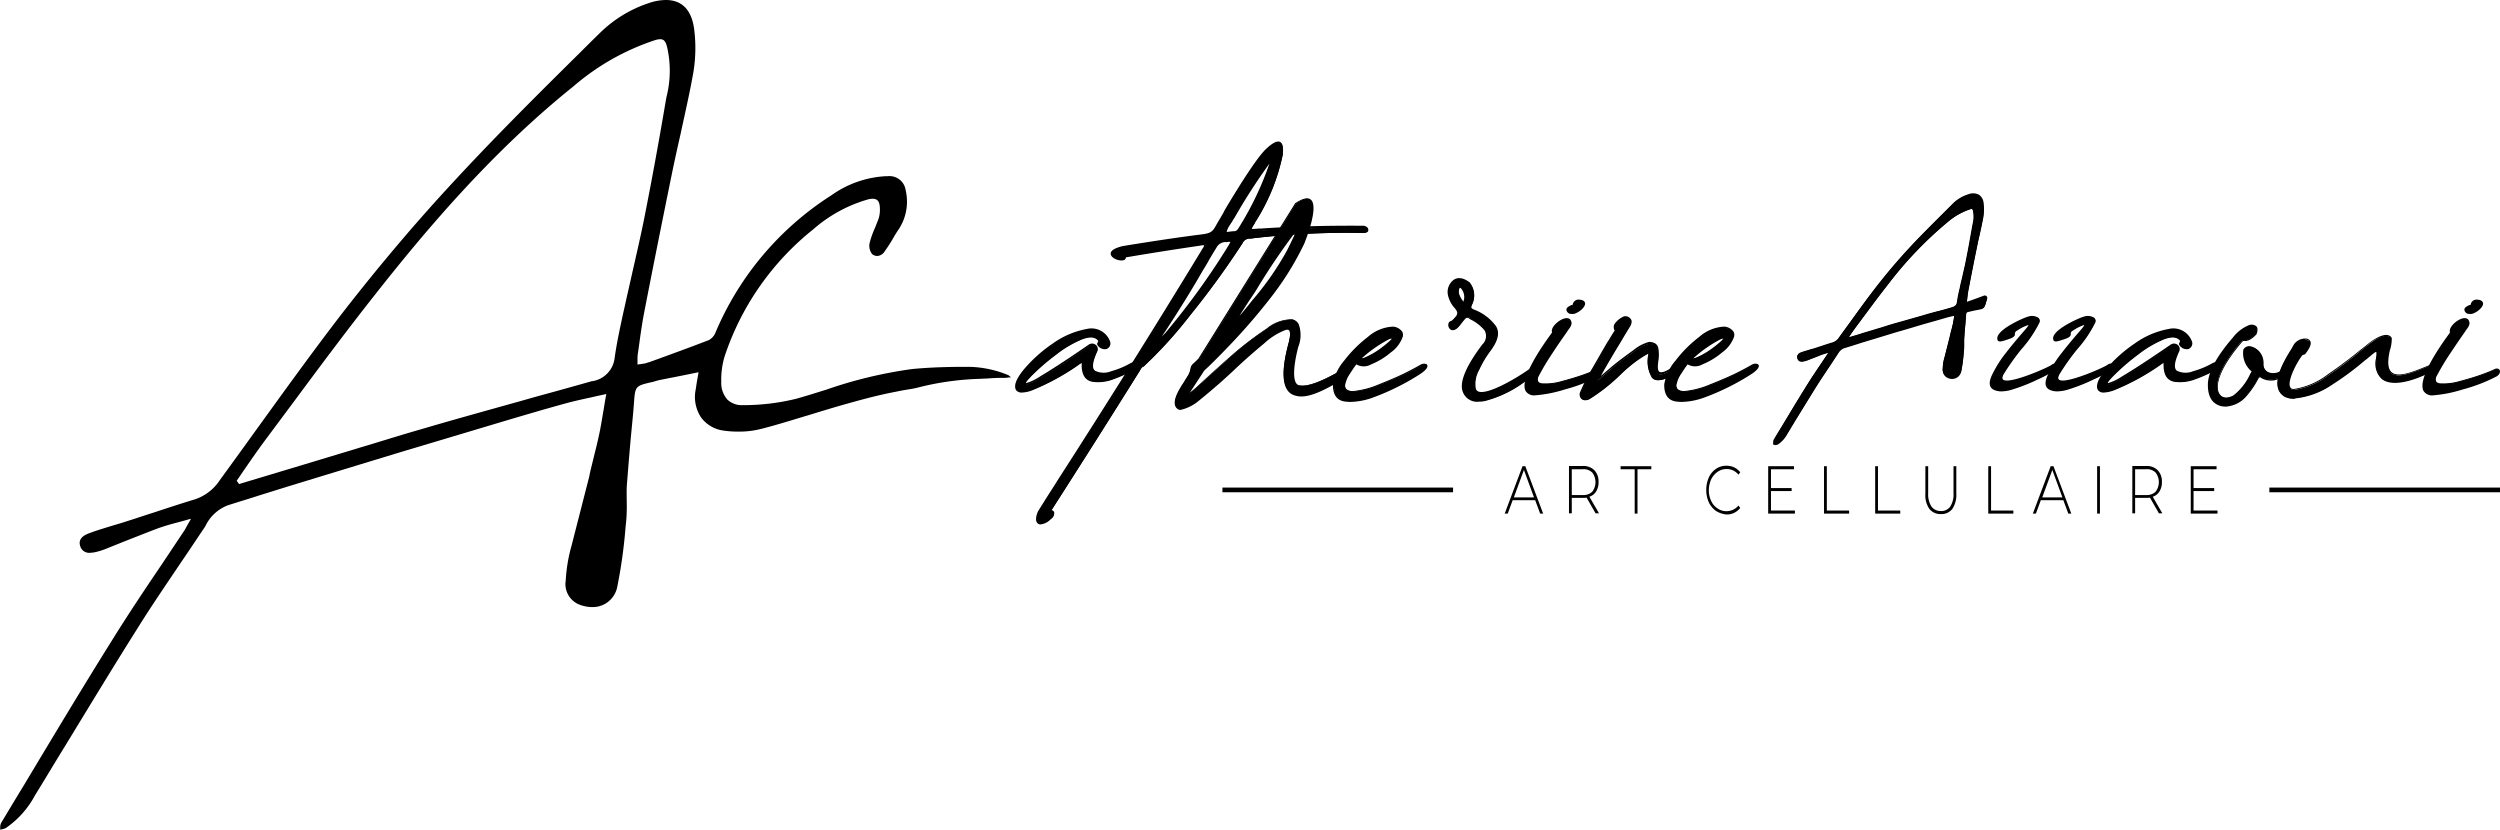 <svg xmlns="http://www.w3.org/2000/svg" width="267.798" height="88.872" viewBox="0 0 267.798 88.872"><g id="logo" transform="translate(-10.7 -18.4)"><g id="Groupe_107" data-name="Groupe 107" transform="translate(119.439 53.593)"><g id="Groupe_105" data-name="Groupe 105" transform="translate(0.117 0.1)"><path id="Trac&#xE9;_589" data-name="Trac&#xE9; 589" d="M456.323,163.139a12.807,12.807,0,0,1-2.086.955,4.6,4.6,0,0,1-2.262.276c-.653-.126-1.03-.653-1.03-1.609v-.1c.025-.4,0-.377-.4-.126a26.3,26.3,0,0,1-4.851,2.689c-1.03.352-1.609.352-1.81.05-.226-.452.075-1.156.855-2.111a15.076,15.076,0,0,1,3.066-2.74,8.6,8.6,0,0,1,3.619-1.558,2.021,2.021,0,0,1,2.413,1.357.547.547,0,0,1-.4.628c-.276.1-.7-.176-.855-.452,0-.075.05-.1.075-.176s.075-.1.05-.176c-.352-.478-.955-.553-1.835-.2a12.512,12.512,0,0,0-2.74,1.583,24.7,24.7,0,0,0-2.438,2.061c-.653.628-.98,1.03-.93,1.181.075.151.628-.075,1.684-.7s2.815-1.734,5.228-3.418a.528.528,0,0,1,.729.151.516.516,0,0,1,.025.5c-.528,1.181-.6,1.86-.2,2.136a2.176,2.176,0,0,0,1.81.075,9.542,9.542,0,0,0,2.036-.829C456.8,162.159,457,162.661,456.323,163.139Z" transform="translate(-443.809 -158.821)"></path></g><g id="Groupe_106" data-name="Groupe 106"><path id="Trac&#xE9;_590" data-name="Trac&#xE9; 590" d="M444.087,165.278a.734.734,0,0,1-.653-.276c-.251-.478.025-1.206.854-2.212a15.332,15.332,0,0,1,3.091-2.765,9.03,9.03,0,0,1,3.644-1.558,2.119,2.119,0,0,1,2.513,1.407.633.633,0,0,1-.452.754.93.93,0,0,1-.955-.5v-.05a.269.269,0,0,1,.05-.151c0-.025.025-.025.025-.05s.025-.05.025-.075.025-.025.025-.05c-.327-.427-.88-.478-1.709-.176a11.456,11.456,0,0,0-2.714,1.583,24.248,24.248,0,0,0-2.438,2.061c-.754.729-.9.98-.9,1.056a5.315,5.315,0,0,0,1.533-.729c.8-.478,2.388-1.458,5.228-3.418a.629.629,0,0,1,.854.176.58.58,0,0,1,.025.6q-.754,1.659-.226,2.036a2.1,2.1,0,0,0,1.734.05,8.8,8.8,0,0,0,2.011-.829c.377-.2.679-.226.8-.025s-.05.5-.427.754h0a14.514,14.514,0,0,1-2.111.955,4.48,4.48,0,0,1-2.312.276c-.729-.151-1.106-.7-1.131-1.709v-.3a1.61,1.61,0,0,0-.251.151l-.025.025a24.839,24.839,0,0,1-4.876,2.689A3.347,3.347,0,0,1,444.087,165.278Zm7.44-6.686a2.771,2.771,0,0,0-.452.05,8.414,8.414,0,0,0-3.569,1.533,15.513,15.513,0,0,0-3.041,2.714c-.754.93-1.056,1.609-.829,2.011.151.276.754.251,1.684-.075a25.786,25.786,0,0,0,4.826-2.664l.025-.025c.251-.151.352-.226.452-.176s.1.2.075.4v.1c.025.88.352,1.407.955,1.533a4.407,4.407,0,0,0,2.212-.276,11.528,11.528,0,0,0,2.061-.955c.327-.226.4-.452.377-.5s-.2-.075-.553.1a9.262,9.262,0,0,1-2.061.829,2.159,2.159,0,0,1-1.885-.075c-.452-.3-.4-1.03.151-2.262a.38.38,0,0,0-.025-.427.435.435,0,0,0-.6-.126c-2.84,1.96-4.423,2.941-5.228,3.418-1.282.729-1.583.779-1.709.754a.2.2,0,0,1-.1-.1c-.05-.176.1-.452.955-1.282a22.311,22.311,0,0,1,2.463-2.061,11.857,11.857,0,0,1,2.765-1.609c.93-.352,1.558-.276,1.935.251l.025.025a.191.191,0,0,1-.025.176c0,.025-.025.025-.025.05s-.025.05-.025.075-.025.025-.025.05c.151.226.5.452.729.377a.459.459,0,0,0,.352-.5A1.994,1.994,0,0,0,451.527,158.592Z" transform="translate(-443.344 -158.422)"></path></g></g><g id="Groupe_110" data-name="Groupe 110" transform="translate(121.68 33.561)"><g id="Groupe_108" data-name="Groupe 108" transform="translate(0.133 0.175)"><path id="Trac&#xE9;_591" data-name="Trac&#xE9; 591" d="M462.218,91.73c-.075.653-3.016-.452-.251-1.131,2.689-.452,5.328-.855,7.892-1.181,1.483-.176,1.734-.2,2.212-1.106.251-.452.5-.88.779-1.307.075-.1.1-.2.176-.3,2.187-3.669,3.669-5.881,4.474-6.56,1.206-1.131,1.734-.93,1.583.553a21.473,21.473,0,0,1-2.966,7.238.092.092,0,0,1-.025.075c-.5.779-.478.88.126.779h.151a3.042,3.042,0,0,1,.478-.025c3.519-.226,7.163-.327,10.883-.3.7,0,.7.628-.075.578a84.186,84.186,0,0,0-11.637.553c-.126.025-.226.025-.352.05a.881.881,0,0,0-.9.5,89.619,89.619,0,0,1-5.58,7.666,45.359,45.359,0,0,1-4.826,5.353c-.151.151-.2.2-.276.2-.075.05-.151.1-.352.478q-4.713,7.54-9.5,15c.5,0,.427.478.025.8-1.257.93-1.784.478-1.257-.779.754-1.181,1.458-2.312,2.212-3.468q7.729-11.989,15.181-24.254c.075-.1.1-.2.176-.3.352-.478.4-.653-.276-.553-2.639.377-5.328.8-8.043,1.282v.151Zm8.244,1.257c-1.257,2.187-2.614,4.348-4.046,6.56-.754,1.106-.679,1.181.151.276a81.772,81.772,0,0,0,6.66-9.174c.478-.779.478-.8.05-.754H473.2a.151.151,0,0,1-.1.025,1.137,1.137,0,0,0-1.131.578C471.493,91.252,470.99,92.107,470.462,92.986Zm2.664-3.946.628-.075c.452,0,.5-.075.855-.628a32.453,32.453,0,0,0,3.267-7.138,49.529,49.529,0,0,0-3.971,6.032c-.075.151-.176.276-.251.427-.1.2-.226.377-.352.578C473.051,88.739,472.875,89.065,473.126,89.04Z" transform="translate(-452.791 -79.419)"></path></g><g id="Groupe_109" data-name="Groupe 109"><path id="Trac&#xE9;_592" data-name="Trac&#xE9; 592" d="M452.749,119.734a.4.4,0,0,1-.3-.1c-.251-.2-.251-.679.025-1.307l.6-.955c.528-.855,1.081-1.684,1.609-2.539,5.127-7.967,10.229-16.111,15.181-24.254.025-.05.05-.075.075-.126a1.088,1.088,0,0,1,.1-.176c.05-.075.251-.352.226-.427,0,0-.075-.05-.427.025-2.589.377-5.278.8-7.967,1.257v.05c0,.075-.075.276-.427.276-.452.025-1.131-.276-1.181-.679-.05-.352.377-.628,1.257-.855,3.066-.5,5.58-.88,7.892-1.181,1.458-.176,1.684-.2,2.136-1.056.251-.427.5-.855.779-1.332l.075-.151.075-.151c2.187-3.67,3.695-5.881,4.474-6.585.679-.628,1.156-.855,1.458-.7.276.151.377.578.276,1.332a21.274,21.274,0,0,1-2.966,7.238.1.1,0,0,1-.05.1,2.156,2.156,0,0,0-.327.628c.025.025.1.025.377,0h.151a3.04,3.04,0,0,1,.477-.025c3.368-.226,6.937-.327,10.883-.3a.666.666,0,0,1,.578.251.32.32,0,0,1,0,.3.732.732,0,0,1-.628.226,86.06,86.06,0,0,0-11.612.553c-.05,0-.126.025-.176.025a.319.319,0,0,0-.151.025.8.8,0,0,0-.855.478,91.5,91.5,0,0,1-5.58,7.691,46.309,46.309,0,0,1-4.851,5.379.806.806,0,0,1-.3.226c-.05.025-.1.075-.3.427-2.89,4.625-5.982,9.5-9.425,14.879a.377.377,0,0,1,.276.226.737.737,0,0,1-.352.729A1.744,1.744,0,0,1,452.749,119.734Zm17.418-30.06c.151,0,.226.025.276.1.075.151-.025.327-.226.628-.025.05-.075.1-.1.151s-.05.075-.075.126c-4.951,8.118-10.053,16.287-15.181,24.254-.553.829-1.081,1.684-1.609,2.538l-.6.93c-.226.528-.251.93-.075,1.081.2.151.628,0,1.206-.427.226-.176.327-.4.276-.528-.025-.1-.151-.126-.251-.126h-.176l.1-.151c3.468-5.454,6.585-10.355,9.5-15,.226-.377.276-.452.4-.5a.619.619,0,0,0,.251-.2,48.3,48.3,0,0,0,4.826-5.353,90.8,90.8,0,0,0,5.555-7.666.965.965,0,0,1,1.005-.553c.05,0,.1-.025.151-.025a.319.319,0,0,0,.151-.025,86.82,86.82,0,0,1,11.662-.553c.276.025.427-.05.478-.126a.076.076,0,0,0,0-.1.465.465,0,0,0-.4-.151c-3.946-.025-7.515.075-10.883.3a2.585,2.585,0,0,0-.452.025h-.151c-.251.025-.478.05-.553-.075-.1-.151.025-.352.352-.855v-.025l.025-.025a21.292,21.292,0,0,0,2.966-7.188c.1-.829-.05-1.081-.176-1.156s-.452-.05-1.232.679q-1.169,1.056-4.449,6.56l-.075.151-.075.151c-.3.478-.553.9-.779,1.307-.5.955-.8.98-2.287,1.156-2.312.276-4.826.653-7.892,1.181-1.031.251-1.106.528-1.106.628.025.251.6.5.98.5h.025c.1,0,.226-.025.251-.126v-.2l.075-.025c2.714-.478,5.429-.9,8.043-1.282ZM465.517,100a.092.092,0,0,1-.075-.025c-.075-.075-.126-.1.5-1.03,1.659-2.538,2.941-4.625,4.046-6.535h0l.679-1.131c.276-.478.553-.93.829-1.382a1.267,1.267,0,0,1,1.206-.628h.05l.025-.025h.1c.176-.025.327-.025.4.075.075.126,0,.251-.327.8l-.025.05a79.719,79.719,0,0,1-6.66,9.174C465.768,99.878,465.617,100,465.517,100Zm4.625-7.49c-1.106,1.935-2.388,4.021-4.047,6.56-.151.226-.276.4-.352.528l.352-.352A78.51,78.51,0,0,0,472.73,90.1l.025-.05a4.182,4.182,0,0,0,.327-.578h-.276a.273.273,0,0,1-.126.025,1.094,1.094,0,0,0-1.056.528c-.276.452-.553.9-.829,1.382C470.619,91.735,470.393,92.112,470.142,92.514Zm2.564-3.9a.23.23,0,0,1-.176-.075c-.075-.126.025-.377.3-.88a1.878,1.878,0,0,1,.176-.3,2.65,2.65,0,0,1,.176-.276c.05-.075.075-.151.126-.226s.075-.126.126-.2a46.342,46.342,0,0,1,4-6.057l.276-.3-.126.4a34.182,34.182,0,0,1-3.293,7.163c-.352.553-.427.679-.93.679l-.628.075Zm4.549-7.515a63.373,63.373,0,0,0-3.669,5.68,1.4,1.4,0,0,1-.126.2c-.05.075-.075.126-.126.2a1.039,1.039,0,0,1-.176.276,2.648,2.648,0,0,1-.176.276,1.946,1.946,0,0,0-.3.679h.025l.628-.075c.4,0,.452-.05.779-.6A32.839,32.839,0,0,0,477.254,81.1Z" transform="translate(-452.262 -78.721)"></path></g></g><g id="Groupe_113" data-name="Groupe 113" transform="translate(136.532 39.645)"><g id="Groupe_111" data-name="Groupe 111" transform="translate(0.045 0.063)"><path id="Trac&#xE9;_593" data-name="Trac&#xE9; 593" d="M513.485,120.9c.075-.075.3-.251.628-.578l10.38-16.664c3.117-2.061,1.307,3.066.779,4.222a31.879,31.879,0,0,1-3.519,5.705,64.238,64.238,0,0,1-4.222,4.926c-1.357,1.407-2.337,2.388-2.915,2.915l-1.257,1.885c-.754,1.081-.327.779.628-.075,1.131-1.056,2.363-2.161,3.669-3.318a31.28,31.28,0,0,1,3.72-2.84,4.375,4.375,0,0,1,2.689-.98c.829.2,1.005,1.181.528,2.84-.679,2.664-.528,4,.126,4.2.88.226,2.463-.352,4.775-1.709.427-.251.779.3.226.679-2.463,1.558-4.222,2.312-5.379,1.96-1.307-.352-1.533-2.212-.628-5.555.276-1.131.151-1.609-.4-1.483a7.164,7.164,0,0,0-2.388,1.483q-1.546,1.282-3.318,2.941c-1.332,1.257-2.564,2.287-3.644,3.167s-1.785,1.181-2.136.98c-.729-.5.075-1.81.528-2.564.075-.075.1-.176.151-.226l.477-.779a2.147,2.147,0,0,0,.226-.679,1.685,1.685,0,0,1,.276-.452Zm6.434-6.836a30.782,30.782,0,0,0,3.72-5.379c2.966-5.831-1.583,1.181-3.443,4.122-.352.578-.628.93-.729,1.106Q516.677,118.1,519.919,114.066Z" transform="translate(-511.533 -103.177)"></path></g><g id="Groupe_112" data-name="Groupe 112"><path id="Trac&#xE9;_594" data-name="Trac&#xE9; 594" d="M511.995,125.592a.536.536,0,0,1-.3-.075c-.829-.578.075-2.011.5-2.689a.527.527,0,0,0,.1-.151c.025-.025.025-.05.05-.075l.478-.779a2.255,2.255,0,0,0,.226-.653.778.778,0,0,1,.226-.478l.025-.025a8.04,8.04,0,0,0,.6-.578l10.38-16.664h.025c.779-.5,1.307-.628,1.634-.352.93.8-.7,4.675-.7,4.7a31.358,31.358,0,0,1-3.544,5.73,64.892,64.892,0,0,1-4.248,4.951c-1.558,1.634-2.488,2.538-2.916,2.915l-1.232,1.885c-.151.226-.251.377-.3.478.126-.1.377-.3.8-.679,1.056-.98,2.262-2.086,3.669-3.318a37.586,37.586,0,0,1,3.745-2.865,4.184,4.184,0,0,1,2.74-.98,1.072,1.072,0,0,1,.679.5,3.47,3.47,0,0,1-.05,2.488c-.6,2.363-.578,3.9.076,4.072.829.226,2.413-.352,4.7-1.684a.426.426,0,0,1,.6.1c.126.176.1.5-.251.729-2.765,1.734-4.348,2.312-5.454,1.96-1.382-.377-1.609-2.287-.679-5.655.226-.9.126-1.206.025-1.332-.075-.075-.176-.075-.327-.05a7.085,7.085,0,0,0-2.337,1.458c-1.03.855-2.161,1.835-3.318,2.941-1.232,1.156-2.463,2.212-3.644,3.167A4.677,4.677,0,0,1,511.995,125.592Zm1.433-4.8h0a.586.586,0,0,0-.176.377,1.994,1.994,0,0,1-.251.7l-.5.8c-.025.025-.025.05-.05.075-.025.05-.075.1-.1.151-.4.628-1.232,1.935-.553,2.413.2.126.729.075,2.011-.98,1.181-.955,2.413-2.011,3.619-3.167,1.156-1.106,2.287-2.086,3.318-2.941a6.75,6.75,0,0,1,2.413-1.508.488.488,0,0,1,.5.1c.2.226.226.7.025,1.508-.9,3.267-.7,5.1.553,5.429,1.03.327,2.639-.251,5.3-1.935.251-.176.276-.377.2-.478a.248.248,0,0,0-.327-.05c-2.362,1.382-3.971,1.96-4.851,1.709-.779-.226-.854-1.759-.2-4.3a3.379,3.379,0,0,0,.075-2.337.919.919,0,0,0-.553-.4,4.3,4.3,0,0,0-2.614.955,33.5,33.5,0,0,0-3.72,2.84c-1.433,1.232-2.614,2.312-3.669,3.318-.955.855-1.03.855-1.131.779s-.05-.2.352-.8l1.257-1.885c.427-.4,1.382-1.307,2.915-2.916,1.357-1.433,2.74-3.041,4.222-4.926a28.805,28.805,0,0,0,3.519-5.68c.5-1.181,1.407-3.946.754-4.5-.251-.2-.729-.075-1.382.352l-10.38,16.664A3.922,3.922,0,0,1,513.427,120.791Zm4.625-4.826c-.025,0-.05,0-.05-.025-.1-.075-.176-.126,1.257-2.262a2.463,2.463,0,0,1,.176-.251c.126-.2.327-.478.553-.829.628-1.005,1.709-2.664,2.639-4.047,1.684-2.488,1.81-2.413,1.91-2.363.1.075.226.126-.93,2.363a30.1,30.1,0,0,1-3.745,5.4C518.454,115.689,518.178,115.966,518.052,115.966Zm6.308-9.526a69.765,69.765,0,0,0-4.222,6.233c-.226.377-.427.653-.553.855-.075.1-.126.2-.176.251-.6.93-.93,1.433-1.106,1.734.226-.251.654-.754,1.382-1.684h0a30.934,30.934,0,0,0,3.72-5.353C524.059,107.169,524.285,106.641,524.36,106.44Z" transform="translate(-511.355 -102.929)"></path></g></g><g id="Groupe_116" data-name="Groupe 116" transform="translate(153.483 53.385)"><g id="Groupe_114" data-name="Groupe 114" transform="translate(0.101 0.075)"><path id="Trac&#xE9;_595" data-name="Trac&#xE9; 595" d="M586.486,158.927a3.674,3.674,0,0,1-1.232,1.583,7.217,7.217,0,0,1-2.086,1.257c-.7.276-1.232.251-1.558-.05a11.948,11.948,0,0,0-.779,1.131,2.857,2.857,0,0,0-.478,1.206c0,.528.352.754,1.106.7a9.213,9.213,0,0,0,2.639-.7c1.03-.4,1.96-.8,2.815-1.206a17.545,17.545,0,0,0,1.609-.88c.478-.327,1.181-.1.1.679-.427.3-1.156.729-2.161,1.282a24.856,24.856,0,0,1-3.217,1.407,6.006,6.006,0,0,1-2.89.4c-.779-.126-1.181-.7-1.156-1.734a5.49,5.49,0,0,1,1.181-2.488,13.359,13.359,0,0,1,2.513-2.539,4.209,4.209,0,0,1,2.639-1.081C586.31,158.072,586.636,158.424,586.486,158.927Zm-4,2.287a9.155,9.155,0,0,0,1.508-.8,8.772,8.772,0,0,0,1.357-1.081c.276-.327.276-.4-.251-.251C584.45,159.279,580.931,161.742,582.489,161.214Z" transform="translate(-579.196 -157.895)"></path></g><g id="Groupe_115" data-name="Groupe 115"><path id="Trac&#xE9;_596" data-name="Trac&#xE9; 596" d="M580.657,165.664a4.9,4.9,0,0,1-.628-.05c-.829-.126-1.257-.754-1.232-1.835A5.212,5.212,0,0,1,580,161.241a13.485,13.485,0,0,1,2.539-2.538,4.377,4.377,0,0,1,2.689-1.106,1.347,1.347,0,0,1,.98.528.712.712,0,0,1,.05.6h0A3.488,3.488,0,0,1,585,160.361a7.793,7.793,0,0,1-2.111,1.282,1.584,1.584,0,0,1-1.583,0c-.226.276-.477.679-.729,1.056a3.143,3.143,0,0,0-.478,1.181.591.591,0,0,0,.151.427,1.108,1.108,0,0,0,.829.176,9.29,9.29,0,0,0,2.614-.7c1.005-.4,1.96-.8,2.79-1.206,1.056-.528,1.508-.8,1.609-.855.3-.2.654-.2.779-.025.1.151.075.4-.578.88a23.4,23.4,0,0,1-2.187,1.282,25.293,25.293,0,0,1-3.217,1.407A7.526,7.526,0,0,1,580.657,165.664Zm4.474-7.892a4.317,4.317,0,0,0-2.513,1.056,12.421,12.421,0,0,0-2.488,2.513,5.211,5.211,0,0,0-1.181,2.438c-.025.98.327,1.533,1.081,1.634a5.747,5.747,0,0,0,2.84-.4,23.443,23.443,0,0,0,3.192-1.407c1.005-.553,1.734-.98,2.161-1.282.528-.377.553-.578.528-.6a.537.537,0,0,0-.528.075c-.3.176-.9.528-1.634.88-.854.4-1.81.8-2.815,1.206a9.351,9.351,0,0,1-2.664.7,1.156,1.156,0,0,1-.98-.226.721.721,0,0,1-.226-.578,3.12,3.12,0,0,1,.5-1.257,8.425,8.425,0,0,1,.8-1.131l.075-.075.075.075c.3.276.8.276,1.458.025a7.345,7.345,0,0,0,2.061-1.232,3.682,3.682,0,0,0,1.206-1.558.555.555,0,0,0-.025-.452,1.292,1.292,0,0,0-.855-.452C585.181,157.772,585.156,157.772,585.131,157.772Zm-3.267,3.393a.168.168,0,0,1-.176-.1c-.126-.4,2.74-2.187,3.066-2.312.3-.075.477-.1.553,0s-.025.226-.176.4a10.18,10.18,0,0,1-1.382,1.106,8.782,8.782,0,0,1-1.533.829h0A2.231,2.231,0,0,1,581.863,161.165Zm3.242-2.287a1.583,1.583,0,0,0-.3.075,13.707,13.707,0,0,0-2.916,2.036,1.276,1.276,0,0,0,.226-.05,8.244,8.244,0,0,0,1.483-.8,11.621,11.621,0,0,0,1.357-1.081A1.932,1.932,0,0,0,585.105,158.878Z" transform="translate(-578.796 -157.595)"></path></g></g><g id="Groupe_119" data-name="Groupe 119" transform="translate(165.772 48.188)"><g id="Groupe_117" data-name="Groupe 117" transform="translate(0.151 0.112)"><path id="Trac&#xE9;_597" data-name="Trac&#xE9; 597" d="M628.294,138.981a1.508,1.508,0,0,1,.628-1.458c.452-.276.955-.2,1.583.276a2.1,2.1,0,0,1,.226,2.287c-.176.352-.151.478.2.653a4.825,4.825,0,0,1,2.312,1.734c.427.653.226,1.508-.578,2.564a10.886,10.886,0,0,0-1.206,2.036,3.153,3.153,0,0,0-.352,2.111c.427,1.282,4.222-.9,6.032-2.212.6-.5.855-.075.478.3a12.091,12.091,0,0,1-5.077,2.991c-1.508.352-2.413.025-2.689-.955-.3-.98.4-2.614,2.136-4.9.478-.653.553-1.206.2-1.609a5.076,5.076,0,0,0-1.558-1.206c-.025-.025-.05-.025-.075-.05a.478.478,0,0,0-.377-.1c-.2.025-.628.679-.779.88-.7.88-1.131.327-1.03-.126.05-.151.1-.2.2-.226a2.17,2.17,0,0,0,.628-.553c.276-.4.075-.7-.2-1.03A2.854,2.854,0,0,1,628.294,138.981Zm.955-.1c.05.2.377,1.03.628,1.03.075,0,.075-.075.075-.176.025-.075.025-.1.05-.176C630.154,138.529,629.2,137.5,629.249,138.881Z" transform="translate(-628.292 -137.363)"></path></g><g id="Groupe_118" data-name="Groupe 118"><path id="Trac&#xE9;_598" data-name="Trac&#xE9; 598" d="M631.037,150.16A1.632,1.632,0,0,1,629.278,149c-.3-1.005.4-2.689,2.136-4.976a1.233,1.233,0,0,0,.226-1.508,4.563,4.563,0,0,0-1.533-1.181l-.025-.025c-.025,0-.05-.025-.075-.05a.348.348,0,0,0-.3-.075c-.1.025-.4.427-.528.578a2.871,2.871,0,0,1-.2.251c-.452.553-.779.528-.93.452a.614.614,0,0,1-.276-.653.38.38,0,0,1,.276-.3c.05,0,.2-.1.553-.528.226-.327.1-.553-.2-.9a3.011,3.011,0,0,1-.7-1.458h0a1.628,1.628,0,0,1,.653-1.533c.477-.3,1.031-.2,1.684.276a2.231,2.231,0,0,1,.276,2.388c-.075.176-.1.276-.075.327.025.075.1.126.251.2a5.155,5.155,0,0,1,2.362,1.759c.452.7.251,1.583-.578,2.689a10.883,10.883,0,0,0-1.206,2.036,2.99,2.99,0,0,0-.352,2.036.474.474,0,0,0,.3.276c1.005.327,3.921-1.332,5.6-2.538.352-.3.6-.3.729-.176.1.126.1.377-.151.6a12.341,12.341,0,0,1-5.127,3.016A3.064,3.064,0,0,1,631.037,150.16Zm-.829-8.973a5.249,5.249,0,0,1,1.583,1.232c.251.3.427.855-.2,1.734-1.684,2.237-2.413,3.845-2.111,4.8.276.93,1.131,1.232,2.589.9a12.23,12.23,0,0,0,5.052-2.966c.151-.151.176-.3.126-.352s-.2-.025-.477.2c-1.382,1.005-4.6,2.966-5.781,2.564a.679.679,0,0,1-.427-.4,3.28,3.28,0,0,1,.377-2.187,11.162,11.162,0,0,1,1.232-2.061c.779-1.03.98-1.835.578-2.463a4.98,4.98,0,0,0-2.287-1.684.725.725,0,0,1-.352-.3.668.668,0,0,1,.1-.478,1.944,1.944,0,0,0-.226-2.161c-.578-.427-1.03-.528-1.458-.251a1.408,1.408,0,0,0-.578,1.357,2.822,2.822,0,0,0,.653,1.357c.276.327.528.679.2,1.131-.427.478-.578.578-.679.6-.05,0-.1.025-.151.176a.476.476,0,0,0,.176.452c.176.075.427-.075.7-.4a2.862,2.862,0,0,0,.2-.251c.276-.377.5-.653.653-.653a.628.628,0,0,1,.452.126C630.183,141.162,630.208,141.162,630.208,141.187Zm-.779-1.533c-.352,0-.7-1.005-.729-1.106v-.025c0-.4.05-.653.2-.729a.289.289,0,0,1,.3.05,1.572,1.572,0,0,1,.427,1.382.19.19,0,0,0-.025.1.092.092,0,0,1-.025.075C629.6,139.5,629.579,139.654,629.429,139.654Zm-.528-1.131a2.184,2.184,0,0,0,.5.93v-.1c0-.025.025-.05.025-.075a.19.19,0,0,1,.025-.1A1.423,1.423,0,0,0,629.1,138c-.025-.025-.075-.05-.1-.025C629,137.97,628.876,138.046,628.9,138.523Z" transform="translate(-627.693 -136.92)"></path></g></g><g id="Groupe_122" data-name="Groupe 122" transform="translate(174.005 50.494)"><g id="Groupe_120" data-name="Groupe 120" transform="translate(0.107 0.075)"><path id="Trac&#xE9;_599" data-name="Trac&#xE9; 599" d="M663.67,150.063c.075-.1.1-.176.151-.2-.352-.628,1.407-1.885,1.784-1.307.2.327.025.6-.176.855-.025.025-.075.075-.075.1-.528.754-1.131,1.609-1.759,2.564a23.766,23.766,0,0,0-1.407,2.363q-.339.829.452.9a5.859,5.859,0,0,0,2.136-.251c.88-.226,1.684-.478,2.413-.729a11.9,11.9,0,0,0,1.307-.528c.452-.251.754.2.2.6a17.842,17.842,0,0,1-3.619,1.408,12.95,12.95,0,0,1-3.167.628C659.121,156.472,662.74,151.32,663.67,150.063Zm1.684-2.589c-.075-.226.276-.377.478-.5a.626.626,0,0,0,.176-.075.54.54,0,0,1,.628-.5C668.244,146.469,665.781,148.5,665.354,147.474Z" transform="translate(-660.873 -146.392)"></path></g><g id="Groupe_121" data-name="Groupe 121"><path id="Trac&#xE9;_600" data-name="Trac&#xE9; 600" d="M661.567,156.349a1.067,1.067,0,0,1-1.005-.478c-.653-1.282,1.684-4.675,2.714-6.082a1.063,1.063,0,0,1,.126-.176c-.151-.4.327-.98.88-1.307.5-.3.93-.3,1.106-.025.226.377.025.679-.176.955-.025.025-.05.075-.075.1l-.2.3c-.478.679-1.005,1.433-1.558,2.287a26.015,26.015,0,0,0-1.407,2.363.694.694,0,0,0-.05.578.572.572,0,0,0,.427.2,6.2,6.2,0,0,0,2.086-.251c1.03-.276,1.759-.5,2.388-.729.754-.276,1.156-.452,1.307-.528.276-.151.5-.075.578.075.1.176.05.452-.3.679a17.556,17.556,0,0,1-3.644,1.407A14.208,14.208,0,0,1,661.567,156.349Zm3.418-8.093a1.552,1.552,0,0,0-.6.2c-.5.3-.93.829-.779,1.106l.025.05-.05.05a.953.953,0,0,0-.126.2h0c-.779,1.081-3.318,4.675-2.689,5.881a.836.836,0,0,0,.829.377,12.814,12.814,0,0,0,3.142-.628,17.553,17.553,0,0,0,3.594-1.408c.226-.151.3-.327.226-.427-.05-.075-.176-.1-.327,0a13.537,13.537,0,0,1-1.332.528c-.653.226-1.382.452-2.413.729a5.986,5.986,0,0,1-2.161.251.694.694,0,0,1-.578-.3.816.816,0,0,1,.05-.754c.327-.653.8-1.433,1.407-2.388.553-.829,1.081-1.609,1.558-2.287l.2-.3a.548.548,0,0,1,.1-.126c.2-.276.3-.5.151-.729C665.161,148.281,665.086,148.256,664.985,148.256Zm.5-.628a.523.523,0,0,1-.528-.352h0c-.1-.276.2-.452.427-.553a.191.191,0,0,1,.1-.05h.025c.05,0,.075-.025.1-.025a.629.629,0,0,1,.7-.553c.478.025.6.226.628.377.05.427-.653,1.005-1.206,1.156Zm-.352-.4c.075.2.276.276.553.2.5-.126,1.106-.653,1.081-.955-.025-.151-.251-.2-.452-.226a.465.465,0,0,0-.528.427c0,.1-.151.151-.226.176-.025.025-.075.025-.1.05C665.262,147,665.086,147.1,665.136,147.225Zm.478-.578Z" transform="translate(-660.449 -146.092)"></path></g></g><g id="Groupe_125" data-name="Groupe 125" transform="translate(179.915 52.268)"><g id="Groupe_123" data-name="Groupe 123" transform="translate(0.081 0.151)"><path id="Trac&#xE9;_601" data-name="Trac&#xE9; 601" d="M685.623,159.267c.578-1.005,1.131-1.935,1.659-2.84.3-.478.553-.9.754-1.257a.535.535,0,0,1,0-.7c.352-.4.628-.628.8-.653l.05-.025a.429.429,0,0,1,.352,0,.588.588,0,0,1,.4.4v.126a1.055,1.055,0,0,1-.1.377c-.528.855-1.106,1.835-1.759,2.915-.628,1.081-1.207,2.061-1.709,2.941.352-.327.9-.779,1.634-1.407.754-.628,1.533-1.181,2.287-1.734a4.349,4.349,0,0,1,1.634-.855c.5.025.8.2.88.628a3.789,3.789,0,0,1,0,1.307c-.126,1.081-.176,2.011,1.759.7.578-.352.628.276.226.528-1.282.8-2.136.955-2.538.478a3.451,3.451,0,0,1-.327-2.589c-.6.075-1.885,1.156-3.267,2.413a20.455,20.455,0,0,1-3.142,2.463c-.578.251-1.056-.05-.9-.628A17.846,17.846,0,0,1,685.623,159.267Z" transform="translate(-684.288 -153.75)"></path></g><g id="Groupe_124" data-name="Groupe 124"><path id="Trac&#xE9;_602" data-name="Trac&#xE9; 602" d="M684.577,162.16a.591.591,0,0,1-.427-.151.67.67,0,0,1-.151-.7,20.673,20.673,0,0,1,1.307-2.564c.377-.653.729-1.257,1.081-1.885.2-.327.377-.653.578-.98a6,6,0,0,0,.327-.528c.151-.251.3-.478.427-.679a.642.642,0,0,1,.05-.779,2.253,2.253,0,0,1,.854-.679l.025-.025a.623.623,0,0,1,.427,0,.679.679,0,0,1,.452.452v.126a1.019,1.019,0,0,1-.126.427c-.327.528-.679,1.106-1.03,1.709-.226.377-.478.779-.729,1.206-.553.93-1.005,1.709-1.407,2.438.3-.251.679-.578,1.206-1.03.7-.578,1.483-1.156,2.287-1.734a4.373,4.373,0,0,1,1.684-.88c.578.025.9.251.98.7a3.939,3.939,0,0,1,0,1.332c-.075.553-.1,1.056.126,1.181s.729-.05,1.508-.578c.377-.251.553-.075.578,0a.576.576,0,0,1-.251.7c-1.307.829-2.212.98-2.664.452a3.321,3.321,0,0,1-.352-2.538,13.551,13.551,0,0,0-3.092,2.363,19.445,19.445,0,0,1-3.167,2.488A.986.986,0,0,1,684.577,162.16Zm4.248-8.772a.319.319,0,0,0-.151.025l-.025.025c-.1.025-.327.126-.779.628a.453.453,0,0,0,0,.578l.025.05-.025.05a8.344,8.344,0,0,1-.452.729c-.1.151-.2.327-.327.528-.176.327-.377.653-.578.98-.352.6-.729,1.232-1.081,1.885h0a17.012,17.012,0,0,0-1.282,2.513.488.488,0,0,0,.1.5.7.7,0,0,0,.679.025,20.743,20.743,0,0,0,3.117-2.463c1.81-1.634,2.815-2.363,3.318-2.438l.126-.025-.025.126a3.384,3.384,0,0,0,.3,2.513c.452.553,1.558.05,2.413-.478.176-.126.251-.352.176-.427-.05-.05-.176-.025-.327.05-.88.578-1.408.779-1.709.578-.327-.2-.276-.729-.2-1.382a4.367,4.367,0,0,0,0-1.282c-.05-.352-.3-.528-.779-.528a4.665,4.665,0,0,0-1.583.829c-.8.578-1.558,1.156-2.262,1.709-.855.7-1.332,1.106-1.634,1.408l-.452.427.3-.528c.477-.855,1.03-1.81,1.709-2.941.251-.427.5-.829.729-1.206.377-.6.7-1.181,1.031-1.709a.961.961,0,0,0,.1-.327v-.1a.475.475,0,0,0-.327-.327Z" transform="translate(-683.965 -153.15)"></path></g></g><g id="Groupe_128" data-name="Groupe 128" transform="translate(188.971 53.385)"><g id="Groupe_126" data-name="Groupe 126" transform="translate(0.101 0.075)"><path id="Trac&#xE9;_603" data-name="Trac&#xE9; 603" d="M727.685,158.927a3.673,3.673,0,0,1-1.231,1.583,7.218,7.218,0,0,1-2.086,1.257c-.7.276-1.232.251-1.558-.05a11.948,11.948,0,0,0-.779,1.131,2.859,2.859,0,0,0-.478,1.206c0,.528.352.754,1.106.7a9.213,9.213,0,0,0,2.639-.7c1.03-.4,1.96-.8,2.815-1.206a17.518,17.518,0,0,0,1.608-.88c.478-.327,1.181-.1.1.679-.427.3-1.156.729-2.162,1.282a24.848,24.848,0,0,1-3.217,1.407,6.006,6.006,0,0,1-2.89.4c-.779-.126-1.181-.7-1.156-1.734a5.489,5.489,0,0,1,1.181-2.488,13.355,13.355,0,0,1,2.513-2.539,4.209,4.209,0,0,1,2.639-1.081C727.51,158.072,727.836,158.424,727.685,158.927Zm-4,2.287a9.155,9.155,0,0,0,1.508-.8,8.77,8.77,0,0,0,1.357-1.081c.276-.327.276-.4-.251-.251C725.65,159.279,722.131,161.742,723.689,161.214Z" transform="translate(-720.396 -157.895)"></path></g><g id="Groupe_127" data-name="Groupe 127"><path id="Trac&#xE9;_604" data-name="Trac&#xE9; 604" d="M721.857,165.664a4.9,4.9,0,0,1-.628-.05c-.829-.126-1.257-.754-1.232-1.835a5.212,5.212,0,0,1,1.206-2.538,13.483,13.483,0,0,1,2.538-2.538,4.377,4.377,0,0,1,2.689-1.106,1.347,1.347,0,0,1,.98.528.713.713,0,0,1,.05.6h0a3.488,3.488,0,0,1-1.257,1.634,7.791,7.791,0,0,1-2.111,1.282,1.584,1.584,0,0,1-1.583,0c-.226.276-.478.679-.729,1.056a3.143,3.143,0,0,0-.477,1.181.591.591,0,0,0,.151.427,1.108,1.108,0,0,0,.829.176,9.289,9.289,0,0,0,2.614-.7c1.005-.4,1.96-.8,2.79-1.206,1.056-.528,1.508-.8,1.609-.855.3-.2.653-.2.779-.025.1.151.075.4-.578.88a23.385,23.385,0,0,1-2.187,1.282,25.29,25.29,0,0,1-3.217,1.407A7.526,7.526,0,0,1,721.857,165.664Zm4.5-7.892a4.316,4.316,0,0,0-2.513,1.056,12.418,12.418,0,0,0-2.488,2.513,5.208,5.208,0,0,0-1.181,2.438c-.025.98.327,1.533,1.081,1.634a5.748,5.748,0,0,0,2.84-.4,23.44,23.44,0,0,0,3.192-1.407c1.005-.553,1.734-.98,2.161-1.282.528-.377.553-.578.528-.6a.537.537,0,0,0-.528.075c-.3.176-.9.528-1.634.88-.855.4-1.81.8-2.815,1.206a9.35,9.35,0,0,1-2.664.7,1.156,1.156,0,0,1-.98-.226.721.721,0,0,1-.226-.578,3.118,3.118,0,0,1,.5-1.257,8.415,8.415,0,0,1,.8-1.131l.075-.075.075.075c.3.276.8.276,1.458.025a7.346,7.346,0,0,0,2.061-1.232,3.681,3.681,0,0,0,1.206-1.558.555.555,0,0,0-.025-.452,1.292,1.292,0,0,0-.854-.452C726.381,157.772,726.356,157.772,726.356,157.772Zm-3.292,3.393a.168.168,0,0,1-.176-.1c-.126-.4,2.74-2.187,3.066-2.312.3-.075.477-.1.553,0s-.025.226-.176.4a10.175,10.175,0,0,1-1.382,1.106,8.786,8.786,0,0,1-1.533.829h0A2.233,2.233,0,0,1,723.063,161.165Zm3.267-2.287a1.581,1.581,0,0,0-.3.075,13.7,13.7,0,0,0-2.915,2.036,1.276,1.276,0,0,0,.226-.05,8.25,8.25,0,0,0,1.483-.8,11.617,11.617,0,0,0,1.357-1.081A1.5,1.5,0,0,1,726.331,158.878Z" transform="translate(-719.996 -157.595)"></path></g></g><g id="Groupe_131" data-name="Groupe 131" transform="translate(223.837 52.248)"><g id="Groupe_129" data-name="Groupe 129" transform="translate(0.132 0.08)"><path id="Trac&#xE9;_605" data-name="Trac&#xE9; 605" d="M860.939,155.754c-.352.1-.729.226-.829.126-.427-1.005,2.941-2.388,3.142-2.413.478-.176,1.357-.075,1.156.5a12.308,12.308,0,0,1-1.96,2.84,20.867,20.867,0,0,0-1.885,2.689c-1.106,2.136,4.926-.628,5.3-.9.377-.3.754.05.251.427a14.671,14.671,0,0,1-1.785.98,18.627,18.627,0,0,1-2.689,1.056,2.828,2.828,0,0,1-2.036.05c-.453-.226-.478-.729-.126-1.458a12.043,12.043,0,0,1,1.483-2.363c.653-.855,1.257-1.558,1.759-2.136.251-.3.427-.5.528-.628.528-.754-.553-.126-1.206.276a.46.46,0,0,0-.3.452c.075.151-.226.352-.553.427C861.115,155.7,861.039,155.728,860.939,155.754Z" transform="translate(-859.239 -153.388)"></path></g><g id="Groupe_130" data-name="Groupe 130"><path id="Trac&#xE9;_606" data-name="Trac&#xE9; 606" d="M859.994,161.147a1.857,1.857,0,0,1-.854-.176c-.5-.251-.553-.8-.176-1.583A12.381,12.381,0,0,1,860.471,157c.578-.754,1.156-1.433,1.759-2.136.176-.2.327-.377.427-.5l.1-.126c.075-.1.1-.151.1-.2a4.453,4.453,0,0,0-1.206.6.405.405,0,0,0-.251.352.159.159,0,0,1-.025.176c-.075.176-.352.3-.6.377-.025,0-.05.025-.075.025a.364.364,0,0,1-.176.05l-.05.025c-.452.151-.729.226-.88.075l-.025-.025a.625.625,0,0,1,.05-.553c.5-.93,2.966-1.96,3.167-1.986a1.257,1.257,0,0,1,1.156.126.461.461,0,0,1,.1.5,12.957,12.957,0,0,1-1.96,2.89,25.53,25.53,0,0,0-1.885,2.664c-.151.276-.151.478-.05.553.653.553,4.9-1.332,5.2-1.583.251-.2.478-.151.578-.025s.1.352-.226.6a11.822,11.822,0,0,1-1.81.98,19.068,19.068,0,0,1-2.714,1.081A4.018,4.018,0,0,1,859.994,161.147Zm2.916-7.289a.148.148,0,0,1,.126.05c.1.1,0,.276-.126.452l-.1.126c-.1.126-.251.3-.427.5-.6.679-1.181,1.382-1.759,2.111a12.367,12.367,0,0,0-1.483,2.337c-.5,1.03-.05,1.257.075,1.357a2.763,2.763,0,0,0,1.96-.05,18.631,18.631,0,0,0,2.689-1.056,12.488,12.488,0,0,0,1.784-.98c.176-.151.226-.276.176-.327s-.176-.075-.327.05c-.3.226-4.65,2.237-5.454,1.583-.2-.151-.176-.427,0-.8a23.722,23.722,0,0,1,1.91-2.689,11.8,11.8,0,0,0,1.935-2.815.259.259,0,0,0-.05-.3,1.091,1.091,0,0,0-.98-.075c-.2.05-2.589,1.03-3.041,1.91a.418.418,0,0,0-.05.377,1.588,1.588,0,0,0,.679-.151l.05-.025a.357.357,0,0,0,.151-.05c.025,0,.05-.025.075-.025a1.093,1.093,0,0,0,.5-.276v-.05a.578.578,0,0,1,.352-.553A3.847,3.847,0,0,1,862.909,153.858Z" transform="translate(-858.716 -153.072)"></path></g></g><g id="Groupe_134" data-name="Groupe 134" transform="translate(229.818 52.248)"><g id="Groupe_132" data-name="Groupe 132" transform="translate(0.132 0.08)"><path id="Trac&#xE9;_607" data-name="Trac&#xE9; 607" d="M884.739,155.754c-.352.1-.729.226-.829.126-.427-1.005,2.941-2.388,3.142-2.413.477-.176,1.357-.075,1.156.5a12.308,12.308,0,0,1-1.96,2.84,20.882,20.882,0,0,0-1.885,2.689c-1.106,2.136,4.926-.628,5.3-.9.377-.3.754.05.251.427a14.666,14.666,0,0,1-1.784.98,18.633,18.633,0,0,1-2.689,1.056,2.828,2.828,0,0,1-2.036.05c-.452-.226-.478-.729-.126-1.458a12.043,12.043,0,0,1,1.483-2.363c.653-.855,1.257-1.558,1.759-2.136.251-.3.427-.5.528-.628.528-.754-.553-.126-1.206.276a.46.46,0,0,0-.3.452c.075.151-.226.352-.553.427C884.915,155.7,884.839,155.728,884.739,155.754Z" transform="translate(-883.039 -153.388)"></path></g><g id="Groupe_133" data-name="Groupe 133"><path id="Trac&#xE9;_608" data-name="Trac&#xE9; 608" d="M883.794,161.147a1.858,1.858,0,0,1-.855-.176c-.5-.251-.553-.8-.176-1.583A12.37,12.37,0,0,1,884.271,157c.578-.754,1.156-1.433,1.759-2.136.176-.2.327-.377.427-.5l.1-.126c.075-.1.1-.151.1-.2a4.451,4.451,0,0,0-1.206.6.4.4,0,0,0-.251.352.158.158,0,0,1-.025.176c-.075.176-.352.3-.6.377-.025,0-.05.025-.075.025a.363.363,0,0,1-.176.05l-.05.025c-.453.151-.729.226-.88.075l-.025-.025a.625.625,0,0,1,.05-.553c.5-.93,2.966-1.96,3.167-1.986a1.257,1.257,0,0,1,1.156.126.461.461,0,0,1,.1.5,12.966,12.966,0,0,1-1.96,2.89,25.554,25.554,0,0,0-1.885,2.664c-.151.276-.151.478-.05.553.654.553,4.9-1.332,5.2-1.583.251-.2.478-.151.578-.025s.1.352-.226.6a11.809,11.809,0,0,1-1.81.98,19.074,19.074,0,0,1-2.714,1.081A4.159,4.159,0,0,1,883.794,161.147Zm2.915-7.289a.148.148,0,0,1,.126.05c.1.1,0,.276-.126.452l-.1.126c-.1.126-.251.3-.427.5-.6.679-1.181,1.382-1.759,2.111a12.374,12.374,0,0,0-1.483,2.337c-.5,1.03-.05,1.257.075,1.357a2.763,2.763,0,0,0,1.96-.05,18.637,18.637,0,0,0,2.689-1.056,12.5,12.5,0,0,0,1.784-.98c.176-.151.226-.276.176-.327s-.176-.075-.327.05c-.3.226-4.65,2.237-5.454,1.583-.2-.151-.176-.427,0-.8a23.722,23.722,0,0,1,1.91-2.689,11.8,11.8,0,0,0,1.935-2.815.259.259,0,0,0-.05-.3,1.091,1.091,0,0,0-.98-.075c-.2.05-2.589,1.03-3.041,1.91a.418.418,0,0,0-.05.377,1.587,1.587,0,0,0,.678-.151l.05-.025a.357.357,0,0,0,.151-.05c.025,0,.05-.025.075-.025a1.091,1.091,0,0,0,.5-.276v-.05a.578.578,0,0,1,.352-.553A3.645,3.645,0,0,1,886.709,153.858Z" transform="translate(-882.516 -153.072)"></path></g></g><g id="Groupe_137" data-name="Groupe 137" transform="translate(235.33 53.593)"><g id="Groupe_135" data-name="Groupe 135" transform="translate(0.092 0.1)"><path id="Trac&#xE9;_609" data-name="Trac&#xE9; 609" d="M917.323,163.139a12.8,12.8,0,0,1-2.086.955,4.6,4.6,0,0,1-2.262.276c-.653-.126-1.03-.653-1.03-1.609v-.1c.025-.4,0-.377-.4-.126a26.3,26.3,0,0,1-4.851,2.689c-1.031.352-1.609.352-1.81.05-.226-.452.075-1.156.854-2.111a15.077,15.077,0,0,1,3.066-2.74,8.6,8.6,0,0,1,3.619-1.558,2.021,2.021,0,0,1,2.413,1.357.547.547,0,0,1-.4.628c-.277.1-.7-.176-.855-.452,0-.075.05-.1.075-.176s.075-.1.05-.176c-.352-.478-.955-.553-1.835-.2a12.511,12.511,0,0,0-2.74,1.583,24.69,24.69,0,0,0-2.438,2.061c-.653.628-.98,1.03-.93,1.181.075.151.628-.075,1.684-.7s2.815-1.734,5.228-3.418a.528.528,0,0,1,.729.151.515.515,0,0,1,.025.5c-.528,1.181-.6,1.86-.2,2.136a2.177,2.177,0,0,0,1.81.075,9.539,9.539,0,0,0,2.036-.829C917.826,162.159,918,162.661,917.323,163.139Z" transform="translate(-904.809 -158.821)"></path></g><g id="Groupe_136" data-name="Groupe 136"><path id="Trac&#xE9;_610" data-name="Trac&#xE9; 610" d="M905.187,165.278a.734.734,0,0,1-.653-.276c-.251-.478.025-1.206.855-2.212a15.331,15.331,0,0,1,3.091-2.765,9.029,9.029,0,0,1,3.644-1.558,2.119,2.119,0,0,1,2.513,1.407.632.632,0,0,1-.453.754.93.93,0,0,1-.955-.5v-.05a.27.27,0,0,1,.05-.151c0-.025.025-.025.025-.05s.025-.05.025-.075.025-.025.025-.05c-.327-.427-.88-.478-1.709-.176a11.453,11.453,0,0,0-2.714,1.583,24.236,24.236,0,0,0-2.438,2.061c-.754.729-.9.98-.9,1.056a5.315,5.315,0,0,0,1.533-.729c.8-.478,2.388-1.458,5.228-3.418a.629.629,0,0,1,.855.176.58.58,0,0,1,.025.6q-.754,1.659-.226,2.036a2.1,2.1,0,0,0,1.734.05,8.8,8.8,0,0,0,2.011-.829c.377-.2.678-.226.8-.025s-.05.5-.427.754h0a14.515,14.515,0,0,1-2.111.955,4.479,4.479,0,0,1-2.312.276c-.729-.151-1.106-.7-1.131-1.709v-.3a1.61,1.61,0,0,0-.251.151l-.025.025a24.839,24.839,0,0,1-4.876,2.689A3.588,3.588,0,0,1,905.187,165.278Zm7.44-6.686a2.773,2.773,0,0,0-.453.05,8.415,8.415,0,0,0-3.569,1.533,15.513,15.513,0,0,0-3.041,2.714c-.754.93-1.056,1.609-.829,2.011.151.276.754.251,1.684-.075a25.788,25.788,0,0,0,4.826-2.664l.025-.025c.251-.151.352-.226.453-.176s.1.2.075.4v.1c.025.88.352,1.407.955,1.533a4.407,4.407,0,0,0,2.212-.276,11.525,11.525,0,0,0,2.061-.955c.327-.226.4-.452.377-.5s-.2-.075-.553.1a9.26,9.26,0,0,1-2.061.829,2.159,2.159,0,0,1-1.885-.075c-.452-.3-.4-1.03.151-2.262a.38.38,0,0,0-.025-.427.435.435,0,0,0-.6-.126c-2.84,1.96-4.424,2.941-5.228,3.418-1.282.729-1.583.779-1.709.754a.2.2,0,0,1-.1-.1c-.05-.176.1-.452.955-1.282a22.325,22.325,0,0,1,2.463-2.061,11.855,11.855,0,0,1,2.765-1.609c.93-.352,1.558-.276,1.935.251l.025.025a.19.19,0,0,1-.025.176c0,.025-.025.025-.025.05s-.025.05-.025.075-.025.025-.025.05c.151.226.5.452.729.377a.459.459,0,0,0,.352-.5A1.994,1.994,0,0,0,912.627,158.592Z" transform="translate(-904.444 -158.422)"></path></g></g><g id="Groupe_140" data-name="Groupe 140" transform="translate(247.206 53.182)"><g id="Groupe_138" data-name="Groupe 138" transform="translate(0.126 0.078)"><path id="Trac&#xE9;_611" data-name="Trac&#xE9; 611" d="M953.453,165.617c-.88-.251-1.282-1.005-1.257-2.262s.9-2.916,2.664-4.926a3.931,3.931,0,0,1,1.583-1.257c.653-.226,1.081.05.754.829-.6.628-.93.679-1.181.653a.369.369,0,0,0-.3.1c-4.147,4.775-2.614,6.861-.855,5.881A6.714,6.714,0,0,0,956.7,162.3a1.442,1.442,0,0,0,.1-.176.181.181,0,0,0-.05-.3,2.366,2.366,0,0,1-.754-2.136c.327-.653,1.935-.251,1.986,1.533.075,1.307,1.533,1.257,2.136.679.553-.5.729.3-.3.754-1.081.427-1.609.2-1.885,0-.2-.176-.352-.2-.528.151a8.817,8.817,0,0,1-1.181,1.734A2.811,2.811,0,0,1,953.453,165.617Z" transform="translate(-952.196 -157.096)"></path></g><g id="Groupe_139" data-name="Groupe 139"><path id="Trac&#xE9;_612" data-name="Trac&#xE9; 612" d="M953.607,165.562a2.28,2.28,0,0,1-.578-.075h0c-.9-.276-1.357-1.03-1.332-2.337.025-1.282.93-2.966,2.689-5a4.046,4.046,0,0,1,1.634-1.282.815.815,0,0,1,.854.075c.126.126.226.377.025.88l-.025.025c-.628.653-1.005.7-1.257.679a.253.253,0,0,0-.226.075c-2.664,3.091-2.966,4.976-2.388,5.68.3.377.829.4,1.433.075a6.08,6.08,0,0,0,1.785-2.287,1.47,1.47,0,0,0,.1-.176c.05-.075.05-.1.05-.1s0-.025-.075-.075a2.547,2.547,0,0,1-.8-2.262.716.716,0,0,1,.88-.327,1.816,1.816,0,0,1,1.282,1.885.878.878,0,0,0,.578.88,1.446,1.446,0,0,0,1.408-.276c.226-.226.4-.2.477-.176a.236.236,0,0,1,.126.226c0,.251-.251.6-.8.855a2.1,2.1,0,0,1-1.985,0c-.1-.075-.151-.1-.2-.1s-.126.075-.2.226a9.105,9.105,0,0,1-1.181,1.734A3.194,3.194,0,0,1,953.607,165.562Zm-.5-.251c.829.251,1.734-.1,2.714-1.03a8.841,8.841,0,0,0,1.156-1.709c.1-.176.2-.3.327-.3a.422.422,0,0,1,.352.151c.151.1.628.427,1.784-.025.5-.226.679-.528.679-.679,0-.025,0-.05-.025-.05a.348.348,0,0,0-.251.126,1.641,1.641,0,0,1-1.609.327,1.136,1.136,0,0,1-.7-1.056,1.612,1.612,0,0,0-1.131-1.709.545.545,0,0,0-.654.226,2.34,2.34,0,0,0,.754,2.036.256.256,0,0,1,.126.2c.025.1-.05.176-.075.226a.687.687,0,0,1-.1.176,6.278,6.278,0,0,1-1.86,2.363,1.232,1.232,0,0,1-1.659-.126c-.6-.754-.352-2.765,2.388-5.932a.4.4,0,0,1,.377-.151c.226.025.528-.025,1.081-.628.126-.3.126-.553,0-.653-.126-.126-.352-.126-.654-.025a3.943,3.943,0,0,0-1.558,1.232c-1.734,2.011-2.614,3.644-2.639,4.876-.025,1.181.352,1.885,1.181,2.136Z" transform="translate(-951.696 -156.787)"></path></g></g><g id="Groupe_143" data-name="Groupe 143" transform="translate(254.649 54.282)"><g id="Groupe_141" data-name="Groupe 141" transform="translate(0.03 0.099)"><path id="Trac&#xE9;_613" data-name="Trac&#xE9; 613" d="M984.213,163.478c-.075.025-.2.05-.226.126-.729.98-2.161,3.745-.8,3.745a8.1,8.1,0,0,0,3.695-1.583c1.382-.955,2.564-1.86,3.544-2.689.2-.151.352-.276.478-.377.754-.653,2.187-1.583,2.639-.9a3.813,3.813,0,0,1-.2,1.282c-.88,3.745,1.608,2.84,4.222,1.734.855-.427.855.226.226.528-2.966,1.533-6.208,2.011-5.781-1.357.151-1.005,0-.98-.854-.226-.025.025-.05.025-.075.05-.1.1-.226.2-.377.327a30.475,30.475,0,0,1-3.519,2.614,8.3,8.3,0,0,1-3.9,1.458,2.485,2.485,0,0,1-1.181-.226c-1.609-1.081.075-3.77.9-5.077.075-.126.126-.226.2-.352a1.354,1.354,0,0,1,1.181-.6c.452.05.779.352-.075,1.458C984.314,163.428,984.264,163.453,984.213,163.478Z" transform="translate(-981.431 -161.558)"></path></g><g id="Groupe_142" data-name="Groupe 142" transform="translate(0 0)"><path id="Trac&#xE9;_614" data-name="Trac&#xE9; 614" d="M983.117,168.01a2.146,2.146,0,0,1-1.081-.251c-1.709-1.131.025-3.9.854-5.228.05-.126.126-.226.176-.327a1.453,1.453,0,0,1,1.282-.653.521.521,0,0,1,.5.3c.125.276-.05.7-.528,1.332a.4.4,0,0,1-.176.1h-.025a.3.3,0,0,0-.126.05l-.025.025c-.628.829-1.609,2.74-1.282,3.393a.387.387,0,0,0,.4.2,7.951,7.951,0,0,0,3.644-1.583c1.282-.88,2.488-1.784,3.544-2.664a1.393,1.393,0,0,0,.2-.151l.3-.226c.528-.478,1.634-1.257,2.313-1.156a.616.616,0,0,1,.452.276l.025.05a3.933,3.933,0,0,1-.2,1.307c-.276,1.206-.226,2.011.2,2.363.679.578,2.237-.025,3.921-.729.4-.2.6-.151.7-.1a.2.2,0,0,1,.1.226.78.78,0,0,1-.478.553c-2.312,1.181-4.248,1.508-5.228.829a2.264,2.264,0,0,1-.7-2.287c.075-.528.05-.653.025-.679-.1-.025-.553.377-.729.528a.078.078,0,0,1-.05.025,2.538,2.538,0,0,1-.4.327,30.5,30.5,0,0,1-3.519,2.614,8.529,8.529,0,0,1-3.946,1.483A.989.989,0,0,1,983.117,168.01Zm1.081-6.283a1.288,1.288,0,0,0-.98.553c-.05.1-.125.2-.176.327-.8,1.282-2.463,3.921-.93,4.951a2.479,2.479,0,0,0,1.106.226,8.512,8.512,0,0,0,3.846-1.458,27.47,27.47,0,0,0,3.494-2.614,1.606,1.606,0,0,0,.377-.327c.025-.025.05-.025.05-.05.528-.452.779-.628.955-.553.151.075.151.352.075.855a2.054,2.054,0,0,0,.628,2.111c.9.628,2.79.327,5.027-.855.251-.126.377-.3.377-.4,0-.05-.025-.05-.025-.075-.05-.05-.226-.025-.5.1-1.734.729-3.343,1.332-4.122.7-.478-.4-.553-1.232-.251-2.538a4.148,4.148,0,0,0,.2-1.232.466.466,0,0,0-.3-.176,3.845,3.845,0,0,0-2.187,1.106l-.3.226a1.394,1.394,0,0,1-.2.151c-1.056.88-2.262,1.785-3.544,2.689a8.224,8.224,0,0,1-3.745,1.609h0a.614.614,0,0,1-.578-.3c-.4-.8.8-2.916,1.307-3.569.05-.126.176-.151.276-.176h.025c.075-.025.075-.05.075-.05.553-.7.553-1.005.5-1.131-.05-.1-.151-.151-.352-.176C984.274,161.727,984.248,161.727,984.2,161.727Z" transform="translate(-981.31 -161.165)"></path></g></g><g id="Groupe_146" data-name="Groupe 146" transform="translate(270.191 50.494)"><g id="Groupe_144" data-name="Groupe 144" transform="translate(0.107 0.075)"><path id="Trac&#xE9;_615" data-name="Trac&#xE9; 615" d="M1046.37,150.063c.075-.1.1-.176.151-.2-.352-.628,1.407-1.885,1.784-1.307.2.327.025.6-.176.855-.025.025-.075.075-.075.1-.528.754-1.131,1.609-1.759,2.564a23.8,23.8,0,0,0-1.407,2.363q-.339.829.452.9a5.859,5.859,0,0,0,2.136-.251c.88-.226,1.684-.478,2.413-.729a11.891,11.891,0,0,0,1.307-.528c.453-.251.754.2.2.6a17.848,17.848,0,0,1-3.619,1.408,12.952,12.952,0,0,1-3.167.628C1041.821,156.472,1045.44,151.32,1046.37,150.063Zm1.684-2.589c-.075-.226.277-.377.478-.5a.626.626,0,0,0,.176-.075.54.54,0,0,1,.628-.5C1050.919,146.469,1048.481,148.5,1048.054,147.474Z" transform="translate(-1043.573 -146.392)"></path></g><g id="Groupe_145" data-name="Groupe 145"><path id="Trac&#xE9;_616" data-name="Trac&#xE9; 616" d="M1044.267,156.349a1.068,1.068,0,0,1-1.005-.478c-.654-1.282,1.684-4.675,2.715-6.082a1.049,1.049,0,0,1,.125-.176c-.151-.4.327-.98.88-1.307.5-.3.93-.3,1.106-.025.226.377.025.679-.176.955-.025.025-.051.075-.075.1l-.2.3c-.478.679-1.005,1.458-1.558,2.287a25.948,25.948,0,0,0-1.407,2.363.692.692,0,0,0-.051.578.572.572,0,0,0,.427.2,6.2,6.2,0,0,0,2.086-.251c1.031-.276,1.76-.5,2.388-.729.754-.276,1.156-.452,1.307-.528.277-.151.5-.075.578.075.1.176.05.452-.3.679a17.556,17.556,0,0,1-3.645,1.407A14.208,14.208,0,0,1,1044.267,156.349Zm3.393-8.093a1.553,1.553,0,0,0-.6.2c-.5.3-.93.829-.779,1.106l.025.05-.05.05a.948.948,0,0,0-.126.2h0c-.779,1.081-3.318,4.675-2.689,5.881a.836.836,0,0,0,.829.377,12.815,12.815,0,0,0,3.142-.628,17.552,17.552,0,0,0,3.594-1.408c.226-.151.3-.327.226-.427-.051-.075-.176-.1-.327,0a13.566,13.566,0,0,1-1.332.528c-.653.226-1.382.452-2.413.729a5.472,5.472,0,0,1-2.161.251.693.693,0,0,1-.578-.3.816.816,0,0,1,.05-.754c.327-.653.8-1.433,1.407-2.388.553-.855,1.106-1.609,1.558-2.287l.2-.276a.542.542,0,0,1,.1-.126c.2-.276.3-.5.151-.729A.361.361,0,0,0,1047.66,148.256Zm.528-.628a.523.523,0,0,1-.528-.352h0c-.1-.276.2-.452.427-.553a.191.191,0,0,1,.1-.05h.025c.05,0,.075-.025.1-.025a.629.629,0,0,1,.7-.553c.478.025.6.226.628.377.05.427-.654,1.005-1.207,1.156Zm-.352-.4c.075.2.276.276.553.2.5-.126,1.106-.653,1.081-.955-.025-.151-.251-.2-.452-.226a.453.453,0,0,0-.528.427c0,.1-.151.151-.226.176-.025.025-.075.025-.1.05C1047.962,147,1047.786,147.1,1047.836,147.225Zm.477-.578Z" transform="translate(-1043.148 -146.092)"></path></g></g><g id="Groupe_160" data-name="Groupe 160" transform="translate(171.881 68.29)"><g id="Groupe_147" data-name="Groupe 147" transform="translate(0 0.05)"><path id="Trac&#xE9;_617" data-name="Trac&#xE9; 617" d="M655.267,220.744h-2.413l-.528,1.433H652l1.91-5.077h.3l1.91,5.077H655.8Zm-.126-.3-1.081-2.941-1.081,2.941Z" transform="translate(-652 -217.1)"></path></g><g id="Groupe_148" data-name="Groupe 148" transform="translate(6.887 0.025)"><path id="Trac&#xE9;_618" data-name="Trac&#xE9; 618" d="M682.265,222.1l-.98-1.709a2.3,2.3,0,0,1-.4.025H679.7v1.659h-.3V217h1.483a1.651,1.651,0,0,1,1.232.452,1.712,1.712,0,0,1,.452,1.257,1.811,1.811,0,0,1-.251,1.005,1.289,1.289,0,0,1-.729.578l1.031,1.784h-.352Zm-1.382-1.986a1.355,1.355,0,0,0,1.005-.352,1.685,1.685,0,0,0,0-2.061,1.3,1.3,0,0,0-1.005-.352H679.7v2.765Z" transform="translate(-679.4 -217)"></path></g><g id="Groupe_149" data-name="Groupe 149" transform="translate(12.416 0.05)"><path id="Trac&#xE9;_619" data-name="Trac&#xE9; 619" d="M702.883,217.427H701.4V217.1h3.292v.327H703.21v4.75h-.3v-4.75Z" transform="translate(-701.4 -217.1)"></path></g><g id="Groupe_150" data-name="Groupe 150" transform="translate(21.59)"><path id="Trac&#xE9;_620" data-name="Trac&#xE9; 620" d="M738.956,221.751a2.382,2.382,0,0,1-.779-.93,3.234,3.234,0,0,1-.276-1.332,3.323,3.323,0,0,1,.276-1.332,2.189,2.189,0,0,1,.779-.93,1.905,1.905,0,0,1,1.106-.327,1.821,1.821,0,0,1,.829.176,1.9,1.9,0,0,1,.654.528l-.2.251a1.572,1.572,0,0,0-1.282-.6,1.656,1.656,0,0,0-.955.3,2.151,2.151,0,0,0-.678.8,2.883,2.883,0,0,0-.251,1.156,2.516,2.516,0,0,0,.251,1.156,1.777,1.777,0,0,0,.678.8,1.6,1.6,0,0,0,.955.3,1.642,1.642,0,0,0,1.282-.6l.2.251a1.9,1.9,0,0,1-.654.528,1.821,1.821,0,0,1-.829.176A2.628,2.628,0,0,1,738.956,221.751Z" transform="translate(-737.9 -216.9)"></path></g><g id="Groupe_151" data-name="Groupe 151" transform="translate(28.225 0.05)"><path id="Trac&#xE9;_621" data-name="Trac&#xE9; 621" d="M767.165,221.85v.327H764.3V217.1h2.765v.327H764.6v2.011h2.212v.327H764.6v2.086Z" transform="translate(-764.3 -217.1)"></path></g><g id="Groupe_152" data-name="Groupe 152" transform="translate(34.207 0.05)"><path id="Trac&#xE9;_622" data-name="Trac&#xE9; 622" d="M788.1,217.1h.3v4.75h2.388v.327H788.1Z" transform="translate(-788.1 -217.1)"></path></g><g id="Groupe_153" data-name="Groupe 153" transform="translate(39.686 0.05)"><path id="Trac&#xE9;_623" data-name="Trac&#xE9; 623" d="M809.9,217.1h.3v4.75h2.388v.327H809.9Z" transform="translate(-809.9 -217.1)"></path></g><g id="Groupe_154" data-name="Groupe 154" transform="translate(45.064 0.05)"><path id="Trac&#xE9;_624" data-name="Trac&#xE9; 624" d="M831.727,221.674a2.581,2.581,0,0,1-.427-1.634V217.1h.3v2.915a2.418,2.418,0,0,0,.352,1.408,1.217,1.217,0,0,0,1.005.478,1.154,1.154,0,0,0,1.005-.478,2.364,2.364,0,0,0,.352-1.408V217.1h.3v2.941a2.7,2.7,0,0,1-.427,1.634,1.472,1.472,0,0,1-1.232.553A1.51,1.51,0,0,1,831.727,221.674Z" transform="translate(-831.3 -217.1)"></path></g><g id="Groupe_155" data-name="Groupe 155" transform="translate(51.8 0.05)"><path id="Trac&#xE9;_625" data-name="Trac&#xE9; 625" d="M858.1,217.1h.3v4.75h2.388v.327H858.1Z" transform="translate(-858.1 -217.1)"></path></g><g id="Groupe_156" data-name="Groupe 156" transform="translate(56.576 0.05)"><path id="Trac&#xE9;_626" data-name="Trac&#xE9; 626" d="M880.367,220.744h-2.413l-.528,1.433H877.1l1.91-5.077h.3l1.91,5.077H880.9Zm-.1-.3-1.081-2.941-1.081,2.941Z" transform="translate(-877.1 -217.1)"></path></g><g id="Groupe_157" data-name="Groupe 157" transform="translate(63.462 0.05)"><path id="Trac&#xE9;_627" data-name="Trac&#xE9; 627" d="M904.5,217.1h.3v5.077h-.3Z" transform="translate(-904.5 -217.1)"></path></g><g id="Groupe_158" data-name="Groupe 158" transform="translate(67.232 0.025)"><path id="Trac&#xE9;_628" data-name="Trac&#xE9; 628" d="M922.365,222.1l-.98-1.709a2.3,2.3,0,0,1-.4.025H919.8v1.659h-.3V217h1.483a1.651,1.651,0,0,1,1.231.452,1.711,1.711,0,0,1,.453,1.257,1.812,1.812,0,0,1-.251,1.005,1.289,1.289,0,0,1-.729.578l1.03,1.784h-.352Zm-1.382-1.986a1.354,1.354,0,0,0,1.005-.352,1.685,1.685,0,0,0,0-2.061,1.3,1.3,0,0,0-1.005-.352H919.8v2.765Z" transform="translate(-919.5 -217)"></path></g><g id="Groupe_159" data-name="Groupe 159" transform="translate(73.491 0.05)"><path id="Trac&#xE9;_629" data-name="Trac&#xE9; 629" d="M947.265,221.85v.327H944.4V217.1h2.765v.327H944.7v2.011h2.212v.327H944.7v2.086Z" transform="translate(-944.4 -217.1)"></path></g></g><g id="Groupe_259" data-name="Groupe 259" transform="translate(10.7 18.4)"><g id="Groupe_258" data-name="Groupe 258"><path id="Trac&#xE9;_816" data-name="Trac&#xE9; 816" d="M10.725,107.046a1,1,0,0,1,.1-.5c.829-1.382,1.659-2.765,2.488-4.122,3.091-5.152,6.283-10.481,9.526-15.658,1.659-2.664,3.443-5.328,5.178-7.892l2.413-3.619c.1-.151.176-.3.3-.528.075-.126.151-.276.276-.478l.151-.276-.3.075c-.427.126-.8.226-1.181.327-.779.2-1.433.4-2.086.628-1.181.452-2.388.93-3.544,1.382-.679.276-1.382.553-2.061.829a7.019,7.019,0,0,1-1.181.352,3.532,3.532,0,0,1-.452.05,1,1,0,0,1-1.081-.8c-.151-.578.176-1.005,1.005-1.307.88-.327,1.759-.578,2.639-.855.528-.151,1.03-.3,1.558-.478.88-.276,1.759-.578,2.639-.855,1.458-.478,2.966-.98,4.474-1.433a5.132,5.132,0,0,0,2.664-2.061c1.206-1.659,2.413-3.318,3.619-5,3.167-4.373,6.409-8.9,9.777-13.245,3.745-4.8,7.691-9.475,11.763-13.849,4.323-4.675,8.922-9.249,13.4-13.673.7-.7,1.407-1.407,2.111-2.086A13.5,13.5,0,0,1,80.295,18.7a5.726,5.726,0,0,1,1.734-.3c1.759,0,2.79,1.106,3.041,3.217a16.006,16.006,0,0,1-.1,4.549c-.4,2.262-.93,4.549-1.407,6.761-.327,1.433-.653,2.915-.955,4.4-.88,4.323-1.81,8.922-2.89,14.477-.226,1.156-.4,2.363-.553,3.519-.05.352-.1.7-.151,1.03a4.646,4.646,0,0,0-.025.6v.5l.151-.025c.126-.025.226-.025.327-.05a1.957,1.957,0,0,0,.578-.126l.251-.075c2.086-.754,4.222-1.533,6.309-2.337a1.52,1.52,0,0,0,.729-.8A32.336,32.336,0,0,1,99.773,39.311a11.028,11.028,0,0,1,5.781-2.036h.226a1.746,1.746,0,0,1,1.935,1.508,5.373,5.373,0,0,1-.88,4.373c-.1.151-.2.327-.3.478a17.678,17.678,0,0,1-1.081,1.709,1,1,0,0,1-.8.478.864.864,0,0,1-.528-.2,1.432,1.432,0,0,1-.276-1.181,9.723,9.723,0,0,1,.578-1.634c.126-.3.251-.628.377-.955a3.082,3.082,0,0,0,.151-.98c0-.7-.126-1.181-.779-1.181a2.126,2.126,0,0,0-.6.1,15.287,15.287,0,0,0-5.781,3.192A29.146,29.146,0,0,0,88.312,56.6a8.707,8.707,0,0,0-.352,2.689,2.706,2.706,0,0,0,.653,1.91,2.242,2.242,0,0,0,1.659.6h.1a23.74,23.74,0,0,0,5.6-.679c1.081-.3,2.187-.653,3.242-.98a47.463,47.463,0,0,1,9.224-2.212c1.332-.126,2.765-.2,4.524-.226h1.784a11.52,11.52,0,0,1,4,.9c.075.075.151.126.226.2l.025.025h-.075a.943.943,0,0,0-.276.025c-.075,0-.176.025-.251.025h-.553c-.4,0-.754.025-1.156.05-.276.025-.578.025-.93.05a30.433,30.433,0,0,0-6.51.88,10.3,10.3,0,0,1-1.206.251c-.452.075-.9.151-1.357.251-1.734.327-3.443.779-5.052,1.232-1.458.4-2.915.855-4.323,1.282-1.684.5-3.418,1.056-5.127,1.483a9.343,9.343,0,0,1-2.413.276,9.914,9.914,0,0,1-1.508-.1,3.583,3.583,0,0,1-2.438-1.382,3.957,3.957,0,0,1-.6-3.016c.075-.5.151-1.005.276-1.659l.025-.2-1.734.352c-.855.176-1.684.327-2.513.5-.126.025-.251.075-.377.1a1.85,1.85,0,0,1-.352.1c-1.759.4-1.81.427-1.935,2.187v.025c-.075,1.03-.176,2.036-.276,3.066-.176,1.835-.327,3.745-.478,5.63-.05.6-.025,1.232-.025,1.835a19.267,19.267,0,0,1-.05,2.086l-.075.729a53.316,53.316,0,0,1-.88,6.334,2.673,2.673,0,0,1-2.689,2.212h0a3.883,3.883,0,0,1-1.458-.3A2.362,2.362,0,0,1,71.3,80.58a17.159,17.159,0,0,1,.628-3.745l1.885-7.364c.151-.8.377-1.583.553-2.363.176-.679.352-1.407.5-2.111.2-.88.327-1.784.5-2.74.075-.478.151-.955.251-1.483l.025-.176-.176.05q-.716.151-1.357.3c-.93.2-1.835.4-2.689.628-2.564.7-5.1,1.458-7.465,2.161-3.192.955-6.459,1.935-10,2.991-4.222,1.282-8.42,2.564-12.466,3.8-1.056.327-2.086.653-3.142.98-1.081.352-2.187.679-3.267,1.03a4.388,4.388,0,0,0-2.363,2.187,2.649,2.649,0,0,1-.176.276c-.829,1.232-1.659,2.488-2.488,3.695-1.533,2.287-3.142,4.625-4.625,7.012-2.664,4.222-5.278,8.545-7.842,12.743-1.056,1.709-2.086,3.443-3.142,5.152a9.866,9.866,0,0,1-3.117,3.494,1.625,1.625,0,0,1-.528.151c-.025,0-.075.025-.1.025A.972.972,0,0,0,10.725,107.046ZM81.426,22.6a2.03,2.03,0,0,0-.478.075,25.633,25.633,0,0,0-8.822,4.976c-8.872,7.113-16.01,15.658-21.238,22.293-3.041,3.845-6.032,7.867-8.9,11.737-.98,1.307-1.96,2.639-2.941,3.946-.7.955-1.407,1.96-2.061,2.915-.3.427-.578.855-.88,1.282l-.05.075.251.352s8.369-2.513,12.517-3.77c.628-.2,1.282-.377,1.91-.578,1.659-.5,3.343-1.03,5.027-1.508,3.242-.955,6.51-1.86,9.651-2.74,1.206-.327,2.388-.679,3.594-1.005,1.659-.452,3.368-.93,5.052-1.407a2.837,2.837,0,0,0,2.463-2.363c.226-1.684.6-3.368.955-5.027l.1-.427c.276-1.282.578-2.564.855-3.82.452-1.986.93-4.046,1.332-6.082.729-3.695,1.458-7.615,2.262-12.366l.075-.4a11.331,11.331,0,0,0,.05-5.353C82.029,22.949,81.878,22.6,81.426,22.6Z" transform="translate(-10.7 -18.4)"></path></g></g><g id="Groupe_260" data-name="Groupe 260" transform="translate(141.646 70.628)"><rect id="Rectangle_86" data-name="Rectangle 86" width="24.706" height="0.503"></rect></g><g id="Groupe_261" data-name="Groupe 261" transform="translate(253.792 70.628)"><rect id="Rectangle_87" data-name="Rectangle 87" width="24.706" height="0.503"></rect></g><g id="Groupe_270" data-name="Groupe 270" transform="translate(200.634 39.112)"><g id="Groupe_269" data-name="Groupe 269" transform="translate(0)"><g id="Groupe_268" data-name="Groupe 268"><g id="Groupe_264" data-name="Groupe 264" transform="translate(0.025 0.101)"><g id="Groupe_262" data-name="Groupe 262" transform="translate(0.101 0.114)"><path id="Trac&#xE9;_817" data-name="Trac&#xE9; 817" d="M789.52,112.728a.106.106,0,0,0-.151-.126c-.578.226-1.156.427-1.734.628-.075.025-.151.025-.276.05V113c.075-.452.126-.9.2-1.357.276-1.433.553-2.89.854-4.323.226-1.106.5-2.212.7-3.318a4.914,4.914,0,0,0,.025-1.357c-.1-.855-.653-1.156-1.458-.9a4.183,4.183,0,0,0-1.634.98c-1.558,1.558-3.117,3.091-4.625,4.7-1.232,1.332-2.388,2.714-3.494,4.122-1.382,1.784-2.664,3.619-4,5.429a1.442,1.442,0,0,1-.779.6l-2.111.679c-.427.126-.829.251-1.257.4-.176.075-.4.176-.327.427a.375.375,0,0,0,.5.251,1.442,1.442,0,0,0,.352-.1c.553-.226,1.106-.452,1.659-.653a10.063,10.063,0,0,1,.98-.276c-.1.151-.126.226-.176.3-.754,1.131-1.533,2.262-2.262,3.443-1.206,1.96-2.388,3.921-3.569,5.906-.05.075-.025.176-.05.251a.955.955,0,0,0,.251-.075,2.959,2.959,0,0,0,.955-1.056c1.081-1.784,2.161-3.569,3.267-5.328.679-1.081,1.408-2.111,2.111-3.192a1.576,1.576,0,0,1,.729-.729c.628-.2,1.282-.4,1.91-.6,1.232-.377,2.463-.754,3.72-1.131.98-.3,1.986-.6,2.991-.88.729-.226,1.483-.427,2.212-.628.377-.1.754-.176,1.206-.276-.075.478-.151.855-.226,1.257-.1.452-.226.88-.327,1.332l-.553,2.187a4.415,4.415,0,0,0-.176,1.131.743.743,0,0,0,.427.8.869.869,0,0,0,1.282-.578,20.249,20.249,0,0,0,.276-2.111c.05-.377,0-.779.025-1.181.05-.855.151-1.734.226-2.589.05-.528.05-.5.553-.628a.735.735,0,0,1,.226-.05c.327-.075.653-.126.98-.2a.354.354,0,0,0,.276-.251Zm-2.639-1.232c-.126.553-.226,1.081-.327,1.634-.05.427-.352.578-.7.679-.855.251-1.709.478-2.589.729-.955.276-1.91.528-2.89.829-.7.2-1.382.4-2.061.628-1.231.377-2.463.754-3.695,1.106l-.05-.05c.3-.427.578-.829.88-1.257,1.181-1.558,2.312-3.142,3.519-4.675a40.579,40.579,0,0,1,6.334-6.635A7.924,7.924,0,0,1,787.912,103c.2-.05.251,0,.327.176a3.923,3.923,0,0,1-.025,1.709c-.2,1.232-.427,2.463-.679,3.67C787.333,109.536,787.082,110.516,786.881,111.5Z" transform="translate(-766.9 -101.659)"></path></g><g id="Groupe_263" data-name="Groupe 263"><path id="Trac&#xE9;_818" data-name="Trac&#xE9; 818" d="M766.5,128l.025-.176v-.075a.373.373,0,0,1,.05-.226l.829-1.408c.88-1.483,1.81-3.016,2.74-4.5.5-.8,1.03-1.609,1.558-2.363.226-.352.477-.7.7-1.056a.025.025,0,0,1,.025-.025c-.025,0-.025,0-.05.025-.226.05-.427.126-.6.176-.352.126-.679.276-1.03.4-.226.075-.427.176-.654.251a2.091,2.091,0,0,1-.377.1c-.352.075-.578-.05-.654-.352-.05-.176-.025-.427.4-.578.276-.1.528-.176.8-.251a3.037,3.037,0,0,1,.452-.126c.251-.075.528-.176.779-.251.452-.151.88-.3,1.332-.427a1.227,1.227,0,0,0,.7-.553c.377-.5.729-1.005,1.106-1.533.93-1.282,1.885-2.639,2.89-3.9,1.106-1.407,2.287-2.815,3.519-4.147,1.282-1.382,2.639-2.714,3.946-4.021l.679-.679a3.975,3.975,0,0,1,1.684-1.005,1.328,1.328,0,0,1,1.131.05,1.233,1.233,0,0,1,.5.955,5.222,5.222,0,0,1-.025,1.407c-.126.679-.276,1.382-.427,2.061-.1.427-.176.855-.277,1.282-.276,1.332-.553,2.74-.854,4.323a7.284,7.284,0,0,0-.151,1.03l-.05.327v.126c.05,0,.075,0,.1-.025.528-.176,1.131-.4,1.734-.628a.252.252,0,0,1,.327.3l-.2.653a.532.532,0,0,1-.377.352c-.327.075-.653.126-.98.2-.05,0-.075.025-.1.025a.227.227,0,0,1-.126.025c-.427.1-.427.1-.452.5-.025.327-.05.628-.075.955-.05.553-.1,1.106-.126,1.659v.528a5.871,5.871,0,0,1-.025.653l-.025.251a16.134,16.134,0,0,1-.251,1.885,1.011,1.011,0,0,1-.5.679,1.063,1.063,0,0,1-.955,0,.871.871,0,0,1-.5-.93,4.461,4.461,0,0,1,.2-1.156l.553-2.187c.05-.251.1-.478.176-.729l.151-.6c.05-.251.1-.5.126-.754.025-.1.025-.2.05-.3-.075.025-.151.025-.226.05a7.527,7.527,0,0,0-.8.2c-.779.226-1.558.452-2.212.628-1.005.3-1.986.6-2.991.88-1.232.377-2.463.754-3.72,1.131-.3.1-.628.2-.93.3l-.98.3a1.276,1.276,0,0,0-.628.578l-.05.075c-.251.377-.478.729-.729,1.106-.452.679-.93,1.382-1.382,2.086-.754,1.206-1.508,2.438-2.237,3.619-.352.578-.679,1.131-1.03,1.709a3.155,3.155,0,0,1-.98,1.106.8.8,0,0,1-.226.075.092.092,0,0,0-.075.025Zm6.459-10.255-.151.276a1.449,1.449,0,0,0-.1.176.547.547,0,0,1-.075.126c-.226.352-.477.7-.7,1.081-.528.779-1.056,1.558-1.558,2.363-.93,1.483-1.835,3.016-2.74,4.5l-.829,1.382v.025c.025,0,.025,0,.05-.025a2.947,2.947,0,0,0,.9-1.005c.352-.578.7-1.131,1.03-1.709.729-1.181,1.483-2.438,2.237-3.619.453-.7.93-1.407,1.382-2.086.251-.352.5-.729.729-1.106l.05-.075a1.342,1.342,0,0,1,.754-.679c.327-.1.653-.2.955-.3s.628-.2.93-.3c1.232-.377,2.463-.754,3.72-1.131.98-.3,1.985-.6,2.991-.88.653-.2,1.433-.427,2.212-.653.251-.075.528-.126.8-.2a3.128,3.128,0,0,0,.4-.1l.176-.05-.025.176c-.025.176-.05.327-.075.5-.05.276-.075.528-.126.779-.05.2-.1.4-.151.628s-.126.478-.176.7l-.553,2.212a5.35,5.35,0,0,0-.176,1.106.638.638,0,0,0,.352.679.88.88,0,0,0,.754,0,.708.708,0,0,0,.377-.5,15.334,15.334,0,0,0,.251-1.835l.025-.251a4.852,4.852,0,0,0,.025-.6v-.553c.05-.553.075-1.106.126-1.659.025-.3.05-.628.075-.93.05-.578.1-.6.653-.729.05,0,.075-.025.1-.025a.226.226,0,0,1,.126-.025c.327-.075.653-.126.98-.2a.244.244,0,0,0,.2-.176l.2-.628c-.578.226-1.206.452-1.709.628-.05.025-.126.025-.2.05a.19.19,0,0,0-.1.025l-.151.025v-.427l.05-.327c.05-.352.1-.7.176-1.03.3-1.558.578-2.966.855-4.323.1-.427.176-.855.276-1.282.151-.679.3-1.357.427-2.036a4.677,4.677,0,0,0,.025-1.332.987.987,0,0,0-.377-.754,1.069,1.069,0,0,0-.93-.025,3.943,3.943,0,0,0-1.583.955l-.679.679c-1.307,1.307-2.664,2.639-3.946,4.021-1.232,1.332-2.388,2.714-3.494,4.122-1.005,1.282-1.96,2.614-2.89,3.9-.377.5-.729,1.03-1.106,1.533a1.562,1.562,0,0,1-.829.653c-.452.126-.88.276-1.332.427-.251.075-.528.176-.779.251l-.452.151c-.251.075-.528.151-.779.251s-.276.2-.251.276c.025.05.05.226.352.151a1.626,1.626,0,0,0,.327-.1c.2-.075.427-.176.628-.251.352-.126.679-.276,1.03-.4.2-.075.4-.126.628-.2a2.582,2.582,0,0,0,.352-.1Zm1.307-.855-.05-.075-.05-.05-.05-.075.05-.075c.075-.126.176-.251.251-.377.2-.3.4-.578.628-.88.251-.352.528-.7.779-1.056.88-1.181,1.81-2.438,2.74-3.619a41.383,41.383,0,0,1,6.334-6.66,7.886,7.886,0,0,1,2.664-1.508c.3-.1.4.05.478.251a3.586,3.586,0,0,1,0,1.634l-.025.126c-.226,1.382-.452,2.589-.679,3.695-.126.578-.251,1.181-.377,1.759-.1.4-.176.8-.276,1.206h0l-.025.126a14.058,14.058,0,0,0-.276,1.483.931.931,0,0,1-.8.779c-.478.126-.955.276-1.433.4-.377.1-.754.2-1.156.327l-.151.05c-.9.251-1.81.5-2.714.779-.578.176-1.131.327-1.709.5l-.377.126c-.628.176-1.232.377-1.86.553s-1.231.377-1.86.553Zm13.472-14.15a.092.092,0,0,0-.075.025,7.548,7.548,0,0,0-2.564,1.458,40.99,40.99,0,0,0-6.308,6.61c-.93,1.181-1.86,2.413-2.74,3.619-.251.352-.528.7-.779,1.056-.2.276-.427.578-.6.88-.05.05-.075.126-.126.176.528-.151,1.081-.327,1.609-.478.628-.176,1.232-.377,1.86-.553l.377-.126c.578-.176,1.131-.352,1.709-.5.9-.251,1.81-.528,2.74-.779l.151-.05c.377-.1.754-.226,1.156-.327.478-.126.955-.251,1.433-.4.352-.1.578-.226.628-.578a14.527,14.527,0,0,1,.3-1.508l.025-.126c.075-.4.176-.8.276-1.206.126-.578.276-1.156.377-1.734.226-1.081.427-2.287.679-3.67l.025-.126a3.069,3.069,0,0,0,.025-1.508C787.788,102.763,787.788,102.738,787.738,102.738Z" transform="translate(-766.5 -101.206)"></path></g></g><g id="Groupe_267" data-name="Groupe 267"><g id="Groupe_265" data-name="Groupe 265" transform="translate(0.151 0.22)"><path id="Trac&#xE9;_819" data-name="Trac&#xE9; 819" d="M767,128.226v-.1a.429.429,0,0,1,.025-.176c.276-.478.553-.93.829-1.407.88-1.483,1.81-3.016,2.74-4.5.5-.8,1.031-1.583,1.558-2.363.226-.352.478-.7.7-1.081a.549.549,0,0,0,.075-.126.553.553,0,0,0,.075-.126l-.3.075c-.226.075-.427.126-.628.2-.352.126-.7.276-1.031.4-.2.075-.427.176-.628.251a2.577,2.577,0,0,1-.352.1c-.276.05-.478-.05-.528-.276-.075-.3.226-.427.327-.452a7.539,7.539,0,0,1,.8-.251,3.041,3.041,0,0,1,.452-.126c.251-.075.528-.176.779-.251.427-.151.88-.3,1.332-.427a1.5,1.5,0,0,0,.754-.578c.377-.5.754-1.03,1.106-1.533.93-1.282,1.885-2.639,2.89-3.9,1.106-1.407,2.287-2.815,3.494-4.122,1.282-1.382,2.639-2.714,3.946-4.021l.679-.679a3.755,3.755,0,0,1,1.634-.98,1.247,1.247,0,0,1,1.056.05,1.113,1.113,0,0,1,.452.88,5.035,5.035,0,0,1-.025,1.382c-.126.679-.277,1.382-.427,2.061-.1.427-.176.855-.277,1.282-.276,1.332-.553,2.74-.855,4.323a7.884,7.884,0,0,0-.151,1.03c-.025.1-.025.2-.05.327v.251h.075c.05,0,.125-.025.176-.025.5-.176,1.131-.4,1.734-.628a.11.11,0,0,1,.126.025c.05.025.05.1.025.151l-.2.653a.42.42,0,0,1-.3.276c-.352.075-.679.126-.98.2-.025,0-.075.025-.1.025s-.075.025-.1.025h0c-.477.1-.477.1-.528.6h0c-.025.3-.05.628-.075.93-.05.553-.1,1.106-.126,1.659a3.68,3.68,0,0,0,0,.528,5.225,5.225,0,0,1-.025.628c0,.075-.025.176-.025.251a15.744,15.744,0,0,1-.251,1.86.863.863,0,0,1-.452.6,1.072,1.072,0,0,1-.88,0,.755.755,0,0,1-.453-.829,5.882,5.882,0,0,1,.176-1.131l.553-2.187c.05-.251.1-.478.176-.729l.151-.6c.05-.251.1-.5.126-.754l.075-.452-.377.075a7.517,7.517,0,0,0-.8.2c-.779.226-1.558.452-2.212.628-1.005.3-1.986.6-2.991.88-1.181.352-2.463.754-3.72,1.131-.327.1-.654.2-.955.3s-.628.2-.955.3a1.275,1.275,0,0,0-.679.628c-.025.025-.025.05-.05.075-.251.377-.5.729-.729,1.106-.452.679-.93,1.382-1.382,2.086-.754,1.206-1.508,2.438-2.237,3.619-.352.553-.7,1.131-1.03,1.709a2.959,2.959,0,0,1-.955,1.056.465.465,0,0,1-.176.05.092.092,0,0,0-.075.025Zm6.133-9.953-.025.05a1.423,1.423,0,0,0-.1.176.553.553,0,0,1-.075.126c-.226.352-.478.729-.7,1.081-.528.779-1.056,1.558-1.533,2.363-.93,1.483-1.835,3.016-2.74,4.5-.276.478-.553.93-.829,1.407a.32.32,0,0,0-.025.151v.05h.05a.269.269,0,0,0,.151-.05,2.679,2.679,0,0,0,.93-1.056c.352-.578.7-1.156,1.031-1.709.729-1.181,1.483-2.413,2.237-3.619.452-.7.93-1.407,1.382-2.086.251-.352.5-.729.729-1.106.025-.025.025-.05.05-.075a1.379,1.379,0,0,1,.7-.653c.327-.1.628-.2.955-.3.3-.1.628-.2.955-.3,1.257-.377,2.539-.779,3.72-1.131.98-.3,1.986-.6,2.991-.88.653-.2,1.432-.427,2.212-.628.251-.075.528-.126.8-.2a3.119,3.119,0,0,0,.4-.1h.025v.025c-.025.176-.05.327-.075.5-.05.276-.075.528-.126.754l-.151.6c-.05.226-.126.478-.176.729l-.553,2.187a5.328,5.328,0,0,0-.176,1.131.728.728,0,0,0,.427.779.959.959,0,0,0,.829,0,.788.788,0,0,0,.427-.578,15.744,15.744,0,0,0,.251-1.86c0-.075.025-.176.025-.251a5.276,5.276,0,0,0,.025-.628v-.553c.05-.553.1-1.106.126-1.659.025-.3.05-.628.075-.93h0c.05-.528.05-.528.553-.628h0c.025,0,.075-.025.1-.025s.075-.025.1-.025c.327-.075.653-.126.98-.2a.4.4,0,0,0,.276-.251l.2-.653c0-.05,0-.075-.025-.1a.092.092,0,0,0-.075-.025c-.6.226-1.232.452-1.734.628a.372.372,0,0,1-.176.025.19.19,0,0,0-.1.025h-.025V113c.025-.1.025-.2.05-.327.05-.352.1-.7.151-1.03.3-1.558.578-2.966.854-4.323.1-.427.176-.855.276-1.282.151-.679.3-1.357.427-2.036a4.829,4.829,0,0,0,.025-1.357,1.108,1.108,0,0,0-.427-.829,1.233,1.233,0,0,0-1.005-.05,4.09,4.09,0,0,0-1.609.98l-.679.679c-1.307,1.307-2.664,2.639-3.946,4.021-1.231,1.332-2.388,2.714-3.494,4.122-1.005,1.282-1.96,2.614-2.89,3.9-.352.5-.729,1.03-1.106,1.533a1.476,1.476,0,0,1-.779.6c-.452.126-.9.276-1.332.427-.251.075-.528.176-.779.251a3.039,3.039,0,0,1-.452.126c-.251.075-.528.151-.8.251-.251.1-.352.226-.3.4a.353.353,0,0,0,.477.226,2.568,2.568,0,0,0,.352-.1c.2-.075.427-.176.628-.251.327-.126.679-.276,1.03-.4.2-.075.4-.126.628-.2a2.585,2.585,0,0,0,.352-.1Zm1.558-1.156h0a.2.2,0,0,0-.05-.075v-.05c.075-.126.176-.251.251-.377.2-.276.4-.578.6-.88.251-.352.528-.7.779-1.056.88-1.181,1.81-2.413,2.74-3.619a40.307,40.307,0,0,1,6.334-6.635,7.841,7.841,0,0,1,2.614-1.483c.226-.075.276,0,.352.2a3.372,3.372,0,0,1-.025,1.583c0,.05-.025.075-.025.126-.226,1.408-.452,2.564-.679,3.67-.126.578-.251,1.181-.377,1.734-.1.4-.176.8-.276,1.206h0l-.025.126a14.518,14.518,0,0,0-.276,1.508.821.821,0,0,1-.729.679c-.478.126-.955.276-1.433.4-.377.1-.779.2-1.156.327l-.226.05c-.88.251-1.785.5-2.664.754-.553.151-1.131.327-1.684.5-.126.05-.251.075-.4.126-.628.176-1.232.377-1.86.553a16.471,16.471,0,0,1-1.785.628Zm0-.1a.025.025,0,0,0,.025.025c.6-.176,1.232-.377,1.835-.553.628-.176,1.232-.377,1.86-.553.126-.05.251-.075.4-.126.553-.176,1.131-.352,1.684-.5.88-.251,1.785-.5,2.664-.754l.226-.05c.377-.1.779-.226,1.156-.327.478-.126.955-.251,1.433-.4.327-.1.628-.226.7-.653.075-.5.176-1.005.276-1.508l.025-.126c.075-.4.176-.8.276-1.206.126-.578.276-1.156.377-1.734.226-1.106.427-2.262.678-3.669,0-.05.025-.075.025-.126a3.615,3.615,0,0,0,.025-1.558c-.05-.176-.1-.226-.276-.176a7.842,7.842,0,0,0-2.614,1.483,40.3,40.3,0,0,0-6.333,6.635c-.93,1.181-1.86,2.413-2.74,3.619-.251.352-.528.7-.779,1.056-.2.276-.427.578-.6.88A1,1,0,0,0,774.691,117.016Z" transform="translate(-767 -101.68)"></path></g><g id="Groupe_266" data-name="Groupe 266"><path id="Trac&#xE9;_820" data-name="Trac&#xE9; 820" d="M766.4,127.723l.025-.226v-.075a.453.453,0,0,1,.05-.251c.276-.478.553-.93.854-1.407.9-1.483,1.81-3.016,2.74-4.5.5-.8,1.031-1.583,1.558-2.363.226-.352.478-.7.7-1.056-.226.075-.427.126-.6.176-.352.126-.7.276-1.03.4-.2.075-.427.176-.628.251a2.092,2.092,0,0,1-.377.1.523.523,0,0,1-.679-.352c-.05-.176-.025-.452.4-.6.276-.1.553-.176.8-.251a3.046,3.046,0,0,1,.452-.126c.251-.075.528-.176.779-.251.452-.151.88-.3,1.332-.427a1.309,1.309,0,0,0,.7-.553c.352-.5.729-1.005,1.081-1.483l.025-.025c.93-1.307,1.91-2.639,2.89-3.921,1.106-1.433,2.287-2.815,3.519-4.147,1.282-1.382,2.639-2.714,3.946-4.021l.679-.679a4.028,4.028,0,0,1,1.684-1.03,1.386,1.386,0,0,1,1.156.05,1.232,1.232,0,0,1,.5.955,5.219,5.219,0,0,1-.025,1.407c-.126.679-.276,1.382-.427,2.036-.1.427-.2.855-.276,1.282-.276,1.332-.553,2.74-.855,4.323a7.874,7.874,0,0,0-.151,1.03l-.05.327v.1a.093.093,0,0,0,.075-.025c.528-.176,1.131-.4,1.734-.628a.274.274,0,0,1,.276.05.284.284,0,0,1,.075.276l-.2.653a.487.487,0,0,1-.4.352c-.3.05-.6.126-.9.176l-.1.025c-.025,0-.05.025-.1.025a.226.226,0,0,1-.126.025c-.4.1-.4.1-.427.478-.025.327-.05.628-.075.955-.05.528-.1,1.106-.126,1.659v.528a5.913,5.913,0,0,1-.025.653l-.025.251a16.161,16.161,0,0,1-.251,1.885,1.011,1.011,0,0,1-.5.679,1.117,1.117,0,0,1-.98,0,.921.921,0,0,1-.528-.955,4.458,4.458,0,0,1,.2-1.156l.553-2.187c.05-.251.1-.478.176-.729l.151-.6c.05-.251.1-.5.126-.754V114c.025-.075.025-.151.05-.226-.05.025-.126.025-.176.05a7.522,7.522,0,0,0-.8.2c-.779.226-1.558.452-2.212.628-1.005.3-1.985.6-2.991.88-1.181.352-2.463.754-3.72,1.131-.327.1-.653.2-.955.3h-.025c-.3.1-.628.2-.93.276-.276.075-.427.3-.6.578l-.05.075c-.251.377-.5.729-.729,1.106-.452.679-.93,1.382-1.382,2.086-.754,1.181-1.483,2.413-2.212,3.594l-.075.1c-.327.528-.653,1.081-.98,1.609A3.425,3.425,0,0,1,767,127.5a.8.8,0,0,1-.226.075.092.092,0,0,0-.075.025Zm6.535-10.33-.176.327a.387.387,0,0,1-.1.151.846.846,0,0,1-.075.151c-.226.352-.478.7-.7,1.056-.528.779-1.056,1.558-1.558,2.363-.93,1.483-1.835,3.016-2.74,4.5l-.829,1.382a2.8,2.8,0,0,0,.88-1.005c.352-.578.7-1.156,1.03-1.709.679-1.131,1.458-2.413,2.237-3.619.452-.7.93-1.407,1.382-2.086.251-.377.5-.729.729-1.106l.05-.075a1.478,1.478,0,0,1,.754-.7c.3-.1.6-.2.9-.276l.075-.025c.3-.1.628-.2.93-.276,1.257-.377,2.539-.779,3.72-1.131.98-.3,1.986-.6,2.991-.88.653-.2,1.458-.427,2.237-.653.251-.075.528-.126.8-.2a2.634,2.634,0,0,0,.427-.1l.226-.05-.05.226c-.025.176-.05.327-.075.478a7.142,7.142,0,0,1-.151.779l-.151.6c-.05.251-.126.478-.176.729l-.553,2.212a5.342,5.342,0,0,0-.176,1.106.587.587,0,0,0,.352.653.916.916,0,0,0,.729,0,.749.749,0,0,0,.352-.5,15.333,15.333,0,0,0,.251-1.835l.025-.251a4.852,4.852,0,0,0,.025-.6v-.553c.05-.553.1-1.106.126-1.659.025-.3.05-.628.075-.93.05-.578.1-.628.653-.754.05,0,.075-.025.1-.025a.274.274,0,0,1,.126-.025c.327-.075.653-.126.98-.2a.266.266,0,0,0,.176-.151l.176-.578c-.578.226-1.181.427-1.659.6-.075.025-.126.025-.2.05-.05,0-.075,0-.1.025l-.176.025v-.478l.05-.327c.05-.352.1-.7.176-1.056.3-1.558.578-2.966.854-4.323.075-.427.176-.855.277-1.257.151-.679.3-1.382.427-2.061a4.681,4.681,0,0,0,.025-1.332,1.086,1.086,0,0,0-.377-.754,1.014,1.014,0,0,0-.9-.025,3.694,3.694,0,0,0-1.558.955l-.679.679c-1.307,1.307-2.664,2.639-3.946,4.021-1.232,1.332-2.388,2.714-3.494,4.122-.98,1.282-1.96,2.614-2.89,3.9-.377.5-.729,1.03-1.106,1.533a1.525,1.525,0,0,1-.855.653c-.427.126-.88.276-1.307.427l-.075.025c-.251.075-.5.151-.754.251a3.039,3.039,0,0,1-.452.126c-.251.075-.528.151-.8.251s-.251.2-.226.251.05.2.327.151a1.626,1.626,0,0,0,.327-.1l.6-.226.025-.025c.352-.126.7-.276,1.03-.4.2-.075.4-.126.628-.2.126-.025.226-.075.352-.1Zm1.257-.779-.075-.075-.05-.05-.05-.075.05-.1c.1-.126.176-.251.251-.352l.025-.025c.2-.276.4-.578.628-.88.251-.352.528-.7.779-1.056.9-1.206,1.81-2.438,2.74-3.619a40.556,40.556,0,0,1,6.359-6.66,7.889,7.889,0,0,1,2.664-1.508c.327-.1.427.075.5.276a3.585,3.585,0,0,1,0,1.634l-.025.126c-.226,1.408-.452,2.589-.679,3.695-.126.578-.251,1.181-.377,1.759-.1.4-.176.8-.276,1.206l-.025.126a14.074,14.074,0,0,0-.276,1.483.956.956,0,0,1-.8.8c-.478.126-.955.276-1.433.4-.377.1-.779.2-1.156.327l-.226.05c-.88.251-1.784.5-2.664.754-.553.151-1.131.327-1.684.5l-.4.126c-.628.176-1.232.377-1.86.553Zm13.5-14.15a.4.4,0,0,0-.1.025,7.155,7.155,0,0,0-2.564,1.458,40.989,40.989,0,0,0-6.309,6.61c-.93,1.181-1.835,2.413-2.714,3.594l-.025.025c-.251.352-.528.7-.779,1.056-.2.276-.427.578-.6.855-.025.05-.05.075-.075.126.528-.151,1.031-.3,1.558-.478.628-.176,1.232-.377,1.86-.553l.4-.126c.553-.176,1.131-.352,1.684-.5.88-.251,1.784-.5,2.639-.754l.226-.075,1.131-.3h.025c.478-.126.955-.251,1.433-.4.352-.1.553-.226.6-.553a14.574,14.574,0,0,1,.3-1.508l.025-.126c.075-.4.176-.779.276-1.181v-.025c.126-.578.276-1.156.377-1.734.226-1.106.427-2.262.679-3.669l.025-.126a3.394,3.394,0,0,0,.025-1.508A1.447,1.447,0,0,0,787.688,102.463Z" transform="translate(-766.4 -100.806)"></path></g></g></g></g></g></g></svg>